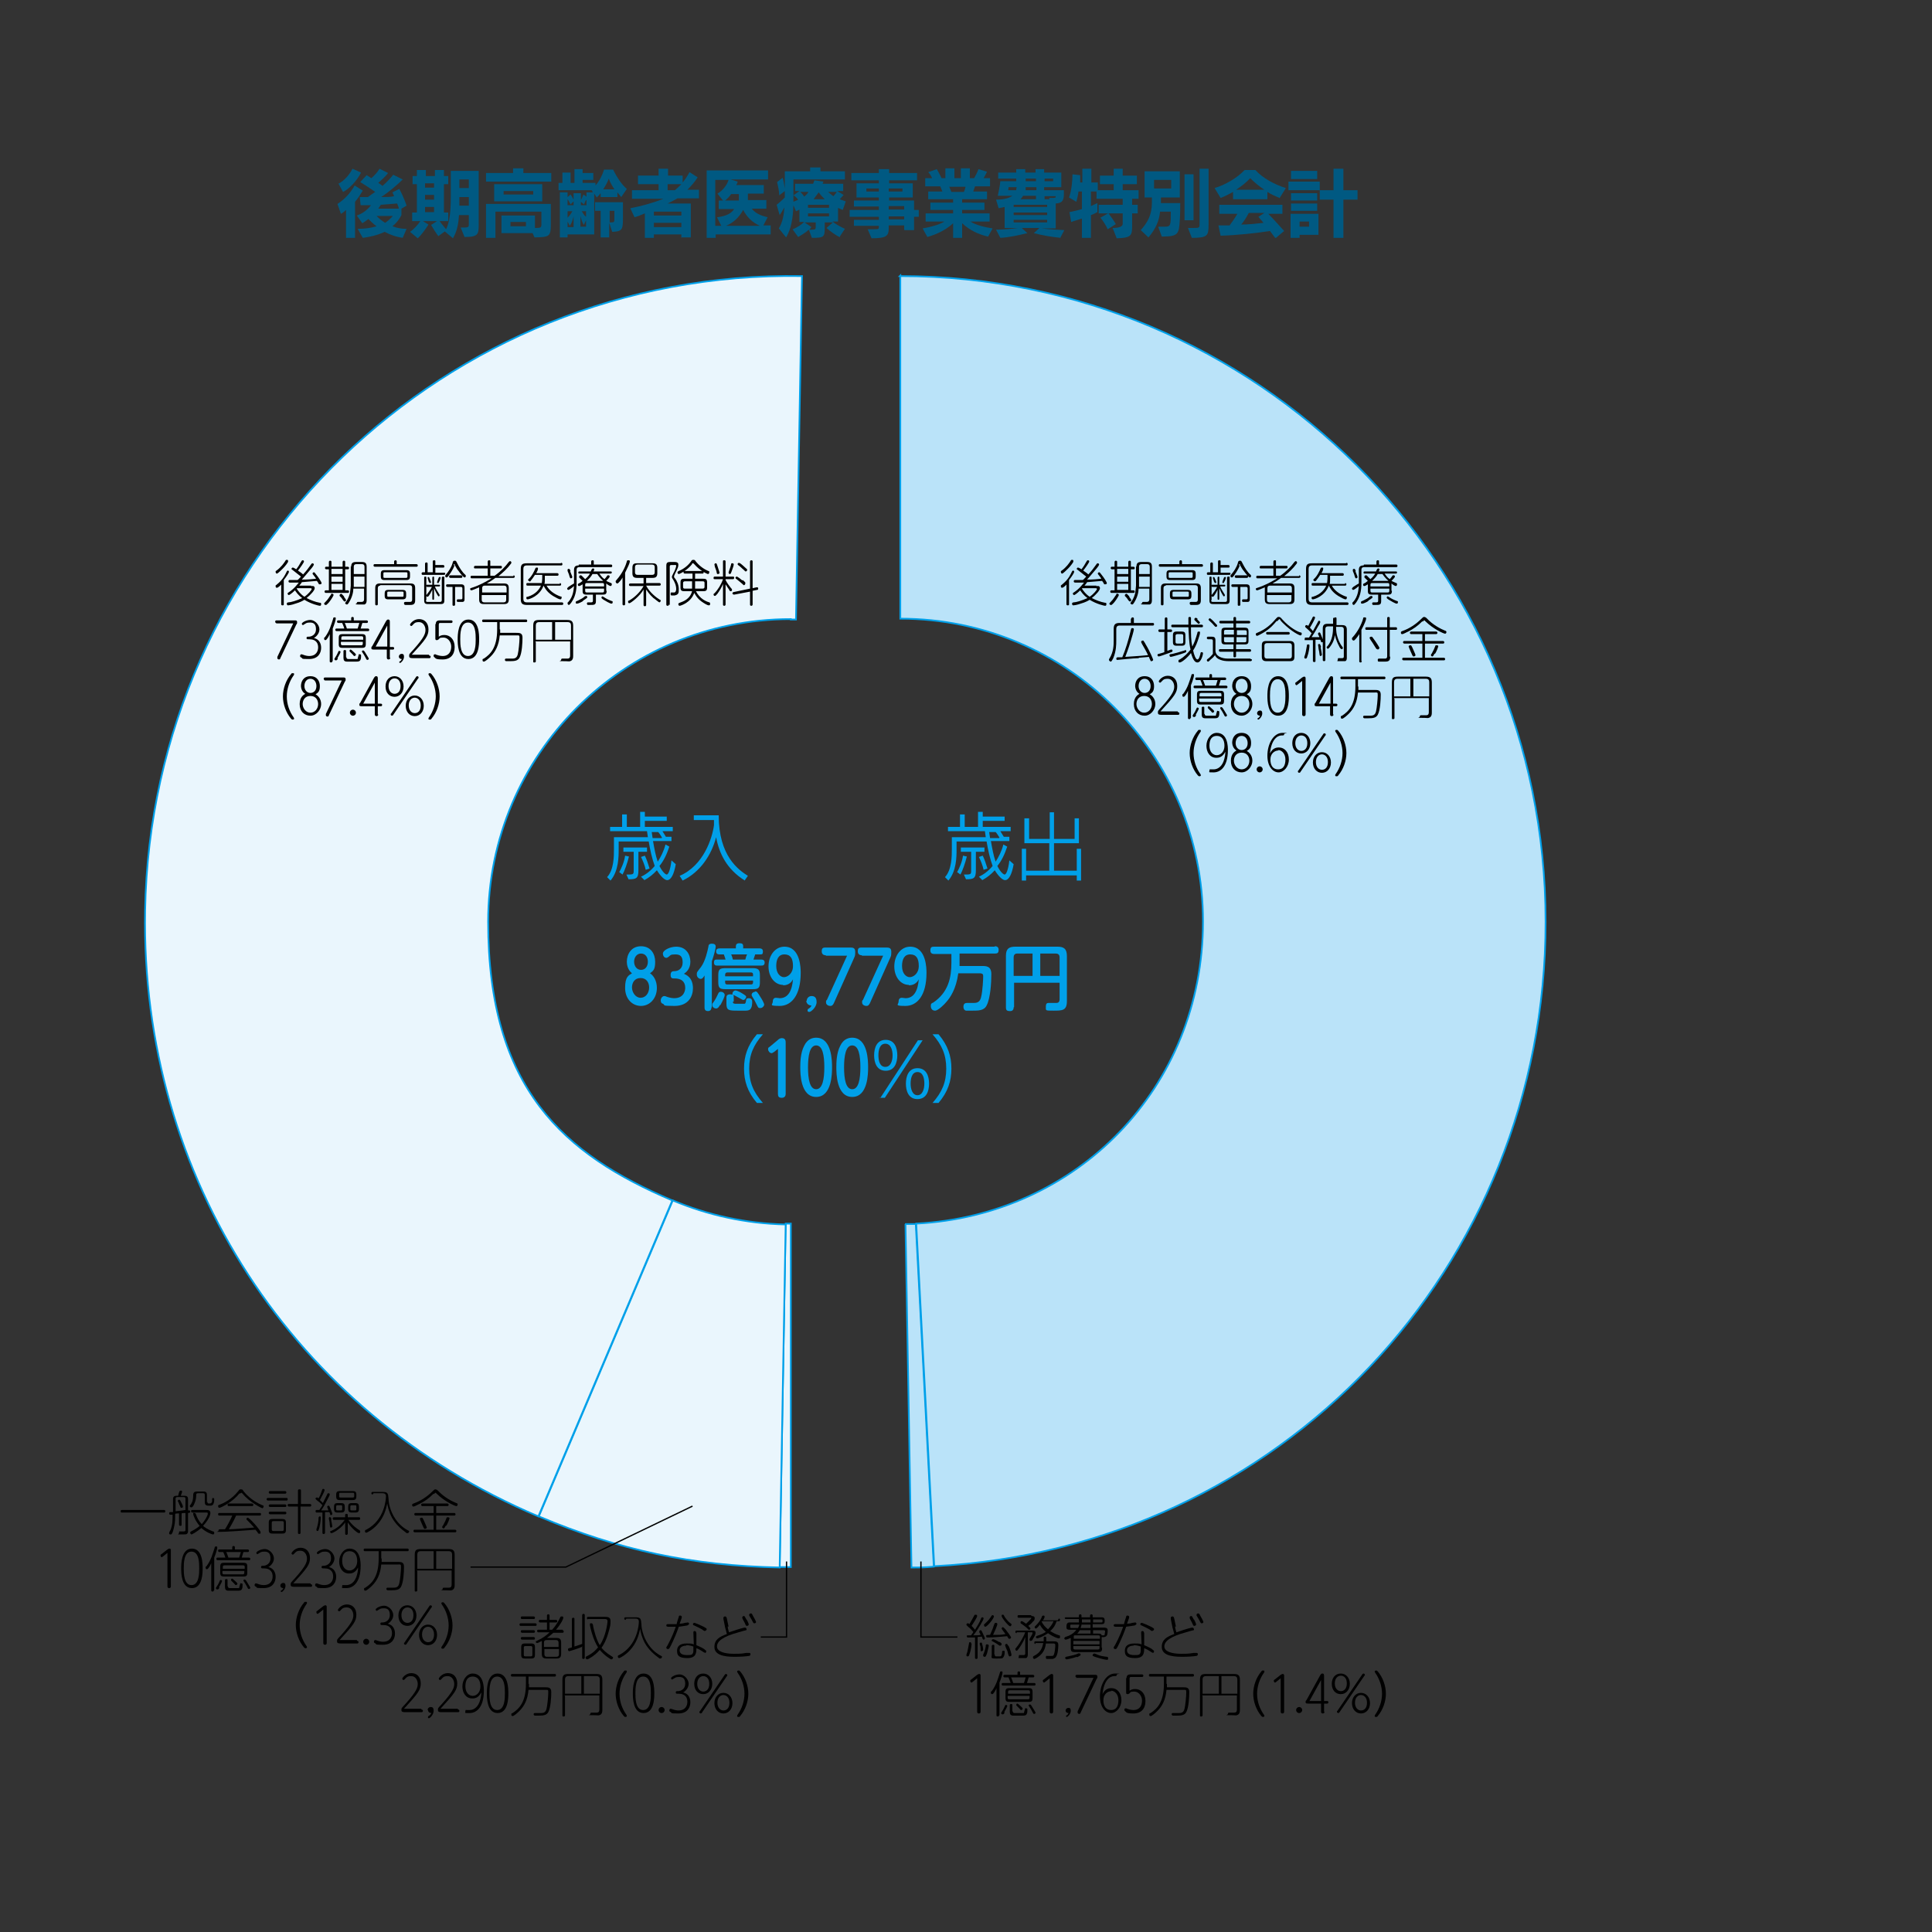 <?xml version="1.0" encoding="UTF-8"?>
<svg id="_レイヤー_1" data-name="レイヤー_1" xmlns="http://www.w3.org/2000/svg" width="450" height="450" version="1.1" viewBox="0 0 450 450">
  <rect x="0" y="0" width="450" height="450" fill="#333333" stroke="none"/>
  <!-- Generator: Adobe Illustrator 29.4.0, SVG Export Plug-In . SVG Version: 2.1.0 Build 152)  -->
  <defs>
    <style>
      .st0 {
        fill: #005982;
      }

      .st1 {
        stroke: #00a0e9;
        stroke-width: .4px;
      }

      .st1, .st2 {
        fill: none;
        stroke-miterlimit: 10;
      }

      .st3 {
        fill: #00a0e9;
      }

      .st2 {
        stroke: #000;
        stroke-width: .3px;
      }

      .st4 {
        fill: #eaf6fd;
      }

      .st5 {
        fill: #bae3f9;
      }
    </style>
  </defs>
  <path class="st4" d="M184.2,285.1h0v79.9c-.4,0-2.2,0-2.6,0l1.4-80c.4,0,.8,0,1.2,0"/>
  <path class="st1" d="M184.2,285.1h0v79.9c-.4,0-2.2,0-2.6,0l1.4-80c.4,0,.8,0,1.2,0Z"/>
  <path class="st4" d="M183,285.1l-1.4,80c-20.3-.4-37.4-4-56.1-11.9l31.2-73.6c8.1,3.4,17,5.4,26.3,5.6"/>
  <path class="st1" d="M183,285.1l-1.4,80c-20.3-.4-37.4-4-56.1-11.9l31.2-73.6c8.1,3.4,17,5.4,26.3,5.6Z"/>
  <path class="st4" d="M184.2,144.2c-38.9,0-70.5,31.6-70.5,70.5s17.7,54.2,42.9,64.9l-31.2,73.6c-57.1-24.2-92.7-79-91.6-141.1,1.4-83.1,70-149.2,153-147.8l-1.4,80c-.4,0-.8,0-1.2,0"/>
  <path class="st1" d="M184.2,144.2c-38.9,0-70.5,31.6-70.5,70.5s17.7,54.2,42.9,64.9l-31.2,73.6c-57.1-24.2-92.7-79-91.6-141.1,1.4-83.1,70-149.2,153-147.8l-1.4,80c-.4,0-.8,0-1.2,0Z"/>
  <path class="st5" d="M210.9,285.1l1.4,80c2.2,0,3,0,5.2-.2l-4.2-79.8c-.8,0-1.6,0-2.5,0"/>
  <path class="st1" d="M210.9,285.1l1.4,80c2.2,0,3,0,5.2-.2l-4.2-79.8c-.8,0-1.6,0-2.5,0Z"/>
  <path class="st5" d="M209.7,64.2v79.9c38.9,0,70.5,31.6,70.5,70.5s-29.6,68.5-66.8,70.4l4.2,79.8c40.3-2.1,75.9-19.5,101.4-46.4,0,0,0,0,0,0,25.5-26.9,41-63.4,41-103.7,0-83.1-67.3-150.4-150.4-150.4"/>
  <path class="st1" d="M209.7,64.2v79.9c38.9,0,70.5,31.6,70.5,70.5s-29.6,68.5-66.8,70.4l4.2,79.8c40.3-2.1,75.9-19.5,101.4-46.4,0,0,0,0,0,0,25.5-26.9,41-63.4,41-103.7,0-83.1-67.3-150.4-150.4-150.4Z"/>
  <g>
    <path d="M250,130.8c0,.2-.7,1.1-1.2,1.6-.4.4-1.2,1.2-1.4,1.2s-.3-.2-.3-.4,0-.2.2-.3c1.1-.8,1.7-1.7,2.1-2.3,0-.1.1-.2.3-.2s.3,0,.3.3ZM248.6,135.9c-.2.3-.9,1-1.2,1s-.3-.2-.3-.4,0-.2.1-.2c.6-.5.7-.6,1.1-1,.7-.8.9-1.2,1.4-2.2,0-.1.2-.2.2-.2.2,0,.3.1.3.3s-.5,1-1.2,1.9v5.6c0,.2,0,.3-.3.3s-.3-.2-.3-.3v-4.8ZM255.3,136.5c.4,0,.4,0,.5,0,.3,0,.4.3.4.5,0,.5-.9,1.5-1.9,2.3,1,.5,2,.9,3.1,1.1.2,0,.3,0,.3.3s-.1.4-.3.4-2-.4-3.6-1.4c-.3.2-1,.6-2.1.9-.8.3-1.6.4-1.7.4-.2,0-.3-.2-.3-.4,0-.2.2-.3.4-.3.5,0,1.9-.4,3.2-1-1-.7-1.4-1.4-1.7-1.8-.7.7-1.3,1.1-1.4,1.1s-.3-.1-.3-.3,0-.2.2-.3c1.4-.9,2.2-2.1,2.4-2.3-1.3,0-1.4,0-1.8,0s-.6,0-.6-.3.2-.3.3-.3c.8,0,1.1,0,1.8,0,.3-.2.5-.5.8-.8-.5-.4-1-.8-1.9-1.5-.3-.2-.3-.2-.3-.3s.1-.3.3-.3.6.3.8.4c.4-.5.9-1.3,1.1-1.7.2-.3.2-.4.4-.4s.3.1.3.3-.9,1.5-1.4,2.1c.3.2.9.6,1.2.9.9-1,1.1-1.3,1.9-2.4,0,0,.1-.2.3-.2.2,0,.3.2.3.3s-.2.5-1,1.4c-1.3,1.5-1.4,1.7-1.8,2.1,1.4,0,2.5-.1,3.3-.2,0-.1-.3-.5-.7-1,0,0-.1-.1-.1-.2,0-.1.1-.3.3-.3s.1,0,.6.6c.5.6,1.2,1.7,1.2,1.9s-.1.3-.4.3-.2,0-.3-.2c0,0-.3-.5-.4-.6-1.2.1-2.3.2-3.5.3-.2.4-.3.4-.6.8h2.8ZM252,137.1s0,0,0,0c.4.6.9,1.3,1.8,1.9.9-.6,1.7-1.6,1.7-1.8s-.2-.2-.4-.2h-3Z"/>
    <path d="M260.6,138.6c0,.1-.5,1-1,1.6-.3.4-.6.6-.7.7,0,0,0,0-.2,0-.2,0-.3-.2-.3-.3s0-.1.3-.4c.7-.7.9-1.2,1.3-1.7,0-.2.1-.3.3-.2.1,0,.3.1.3.3ZM262.8,132v-1.1c0,0,0-.3.3-.3s.3.2.3.3v1.1h.6c0,0,.3,0,.3.3s-.2.3-.3.3h-.6v4.9h.6c.1,0,.3,0,.3.3s-.2.3-.3.3h-5.1c0,0-.3,0-.3-.3s.2-.3.3-.3h.7v-4.9h-.6c0,0-.3,0-.3-.3s.2-.3.3-.3h.6v-1.1c0,0,0-.3.3-.3s.3.2.3.3v1.1h2.6ZM262.8,132.5h-2.6v1.2h2.6v-1.2ZM262.8,134.3h-2.6v1.2h2.6v-1.2ZM262.8,136h-2.6v1.4h2.6v-1.4ZM263,139c.2.3.5.6.5.8s-.2.3-.3.3-.2,0-.6-.6c0-.1-.5-.6-.6-.7,0,0,0-.1,0-.2,0-.1.2-.3.4-.3.1,0,.5.5.7.7ZM264.7,132c0-.8.3-1.1,1.1-1.1h1.4c.8,0,1.1.3,1.1,1.1v7.7c0,.4,0,.9-.5,1.1-.2,0-.2,0-1.4,0s-.4-.2-.4-.3c0-.3.2-.3.3-.3s.7,0,.8,0c.4,0,.6-.2.6-.6v-2.5h-2.5c0,.7-.2,1.9-1,3.2-.2.3-.3.5-.5.5s-.4-.2-.4-.3,0-.1.1-.2c.3-.4.7-1,1-2.1.1-.6.2-1.7.2-1.8v-4.5ZM265.3,133.7h2.5v-1.7c0-.4-.2-.6-.6-.6h-1.3c-.4,0-.6.2-.6.6v1.7ZM267.8,134.3h-2.5v2.4h2.5v-2.4Z"/>
    <path d="M279.9,131.4c0,0,.3,0,.3.3s-.2.3-.3.3h-9.7c0,0-.3,0-.3-.3s.2-.3.3-.3h4.5v-.6c0,0,0-.3.3-.3s.3.2.3.3v.6h4.5ZM271.6,136.4c-.4,0-.6.2-.6.6v3.7c0,.1,0,.3-.3.3s-.3-.2-.3-.3v-3.7c0-.8.3-1.1,1.1-1.1h7.1c.8,0,1.1.3,1.1,1.1v2.8c0,.8-.3,1.1-1.1,1.1s-1.1,0-1.2,0c-.2,0-.3-.2-.3-.4,0-.3.2-.3.4-.3s.8,0,.9,0c.3,0,.6,0,.6-.6v-2.7c0-.4-.2-.6-.6-.6h-6.9ZM278.5,134.2c0,.7-.2.9-.9.9h-5c-.7,0-.9-.2-.9-.9v-.5c0-.7.2-.9.9-.9h5c.7,0,.9.2.9.9v.5ZM277.8,133.6c0-.2,0-.3-.3-.3h-5c-.2,0-.3,0-.3.3v.7c0,.2,0,.3.3.3h5c.2,0,.3-.1.3-.3v-.7ZM277.5,138.7c0,.7-.2.9-.9.9h-3.2c-.7,0-.9-.2-.9-.9v-.4c0-.7.2-.9.9-.9h3.2c.7,0,.9.2.9.9v.4ZM276.9,138.1c0-.2,0-.3-.3-.3h-3.2c-.2,0-.3,0-.3.3v.6c0,.2,0,.3.3.3h3.2c.2,0,.3,0,.3-.3v-.6Z"/>
    <path d="M286.1,131.6c0,0,.3,0,.3.3s-.1.3-.3.3h-1.8v1.2h2c.2,0,.3,0,.3.2s-.1.3-.3.3h-4.9c-.1,0-.3,0-.3-.3s.2-.3.3-.3h.5v-2c0,0,0-.3.3-.3s.3.2.3.3v2h1.2v-2.5c0-.1,0-.3.3-.3s.3.1.3.3v.8h1.8ZM282.1,139.8c0,.3.1.4.4.4h2.9c.3,0,.4-.2.4-.4v-5.2c0-.1,0-.3.3-.3s.3,0,.3.3v5.2c0,.7-.2.9-.9.9h-2.9c-.7,0-.9-.2-.9-.9v-5.2c0-.1,0-.3.2-.3s.3,0,.3.3v5.2ZM283.7,137.1c-.2.5-.9,1.9-1.2,1.9s-.3-.2-.3-.3,0-.2.1-.2c.4-.5.9-1.2,1.2-1.8h-1c-.2,0-.3,0-.3-.3s.2-.2.3-.2h1.1v-1.6c0-.2.1-.3.2-.3.2,0,.2.1.2.3v1.6h1.1c.2,0,.3,0,.3.2s-.2.2-.3.2h-.9c.2.6.8,1.4,1,1.8,0,0,.1.1.1.2,0,.2-.1.3-.2.3s-.1,0-.3-.3c-.2-.3-.5-.9-.8-1.6v2.4c0,.3-.1.3-.2.3s-.2,0-.2-.3v-2.3ZM282.8,135.6c0-.1-.3-.9-.3-1,0-.2.2-.2.2-.2.1,0,.2.1.2.2.1.2.4.9.4,1s-.1.2-.2.2c-.2,0-.2-.1-.3-.3ZM285.1,135.7c0,0,0,.1-.2.1s-.2-.1-.2-.2.2-.5.2-.6c.2-.5.2-.6.4-.6s.3,0,.2.3c0,.1-.2.7-.4.9ZM288.8,131.6c-.4,1.2-1.3,2.3-1.4,2.5-.2.2-.3.4-.5.4s-.3-.2-.3-.3,0-.2.1-.3c.7-.8,1.3-1.7,1.6-2.7.1-.5.2-.6.5-.6s.3,0,.6.6c.5,1,1.1,2,1.9,2.7,0,0,.1.1.1.2s0,.4-.3.4c-.3,0-1.4-1.5-1.7-1.9-.3-.5-.5-.8-.6-1.1,0-.1,0-.1-.1-.1s0,0-.2.3ZM288.9,140.8c0,.1,0,.3-.3.3s-.3-.1-.3-.3v-4.1h-1.2c0,0-.3,0-.3-.3s.2-.3.3-.3h3.1c.7,0,.9.2.9.9v2.5c0,.3,0,.6-.4.7-.1,0-.7,0-1,0s-.4,0-.4-.3.1-.3.3-.3.7,0,.7,0c.2,0,.3-.1.3-.3v-2.2c0-.3-.1-.4-.4-.4h-1.3v4.1ZM287.9,134.6c0,0-.3,0-.3-.3s.2-.3.3-.3h2.5c0,0,.3,0,.3.3s-.2.3-.3.3h-2.5Z"/>
    <path d="M302.6,134c0,0,.3,0,.3.3s-.3.3-.3.3h-4.2c-.7.5-1.3.9-2,1.3h4c.8,0,1.1.3,1.1,1.1v2.6c0,.8-.3,1.1-1.1,1.1h-4.7c-.8,0-1.1-.3-1.1-1.1v-2.6c0-.1,0-.2,0-.2-.5.2-1.6.7-1.8.7s-.3-.2-.3-.3c0-.2.1-.2.4-.3,1.6-.5,3.1-1.3,4.6-2.2h-4.6c-.1,0-.3,0-.3-.3s.2-.3.3-.3h3.7v-1.7h-2.9c-.3,0-.3-.1-.3-.3s.1-.3.3-.3h2.9v-1c0,0,0-.3.3-.3s.3.1.3.3v1h2.4c.2,0,.3,0,.3.3s-.2.3-.3.3h-2.4v1.7h1c1.3-.9,2.5-2.1,3.3-3.2.1-.1.2-.2.3-.2s.3.1.3.3,0,.2-.1.3c-.8,1.1-1.8,2-2.9,2.9h3.5ZM300.9,138v-1c0-.4-.2-.6-.6-.6h-4.5c-.4,0-.6.2-.6.6v1h5.7ZM295.1,138.6v1.1c0,.4.2.6.6.6h4.5c.4,0,.6-.2.6-.6v-1.1h-5.7Z"/>
    <path d="M313.6,131.1c.1,0,.3,0,.3.3s-.2.3-.3.3h-8c-.6,0-.8.3-.8.8v7c0,.5.2.8.8.8h8.2c0,0,.3,0,.3.3s-.2.3-.3.3h-8.2c-1.1,0-1.4-.4-1.4-1.4v-6.9c0-1.1.3-1.4,1.4-1.4h7.9ZM313.3,135.8c0,0,.3,0,.3.3s-.2.3-.3.3h-3.1c.6,1.1,1.7,1.9,2.9,2.4,0,0,.5.2.6.2,0,0,0,.1,0,.2,0,.1,0,.4-.3.4s-1-.4-1.7-.8c-1.6-1-2-2.1-2.2-2.4h0c-.9,2.5-3.4,3.2-3.7,3.2s-.3-.2-.3-.4.1-.2.3-.2c2-.6,2.8-1.9,3.1-2.6h-3.1c-.2,0-.3,0-.3-.3s.1-.3.3-.3h3.3c0-.2.1-.6.1-1.2v-.7h-1.7c-.3.5-.7,1-1,1.4,0,0-.2.1-.2.1-.2,0-.4-.2-.4-.3s0-.1.1-.2c.8-.7,1.3-1.8,1.6-2.5,0,0,0-.2.3-.2s.3,0,.3.3-.3.8-.4,1h4.9c0,0,.3,0,.3.3s-.2.3-.3.3h-2.9v.7c0,.6,0,1-.1,1.2h3.6Z"/>
    <path d="M317.7,131.5h2.9v-.7c0,0,0-.3.3-.3s.3.1.3.3v.7h4c.1,0,.3,0,.3.3s-.2.3-.3.3h-7.5c-.4,0-.6.2-.6.6v2.8c0,1.2,0,3.1-1.2,4.8-.2.2-.4.6-.6.6s-.3-.2-.3-.4,0-.2.1-.2c1.3-1.4,1.3-3.1,1.4-3.8-.2.2-1.1.9-1.3.9s-.3-.2-.3-.3.1-.2.3-.4c.6-.4,1.1-.7,1.3-.8v-3.1c0-.8.3-1.1,1.1-1.1ZM315.7,133c0,.2.5,1.2.5,1.4,0,.2-.2.3-.3.3-.2,0-.2,0-.4-.6,0-.2-.3-.8-.4-1.1,0-.1,0-.2,0-.3,0-.2.2-.2.3-.2.2,0,.2.1.4.5ZM318.7,140c-.3.2-1.1.6-1.4.6s-.3-.1-.3-.3,0-.2.5-.4c.8-.4,1.2-.6,1.6-1,.1,0,.2-.1.3-.1.2,0,.3.2.3.3,0,.2-.7.6-1,.8ZM324.2,137.6c0,.7-.2.9-.9.9h-1.6v1.5c0,.9-.4.9-1.3.9s-.5,0-.6,0c-.1,0-.2-.2-.2-.3,0-.3.2-.3.3-.3s.6,0,.7,0c.3,0,.4-.1.4-.4v-1.4h-1.5c-.7,0-.9-.2-.9-.9v-1.5c-.2.1-.6.4-.8.4s-.3-.1-.3-.3,0-.2.2-.3c.5-.2.7-.5.9-.6-.3-.3-.7-.7-.8-.8,0,0,0-.1,0-.2,0-.1.1-.3.3-.3s.2,0,.3.1c.1.1.3.3.8.8.7-.6,1-1.1,1.1-1.3h-2.4c-.2,0-.3,0-.3-.2s0-.3.3-.3h2.6c0,0,.2-.5.3-.6,0,0,.1-.1.2-.1s.3,0,.3.2,0,.2-.2.5h4c.1,0,.3,0,.3.2s-.1.3-.3.3h-2.6c.3.4.6.9,1.2,1.3.2-.2.5-.6.7-.9,0,0,0,0,.2,0s.3.1.3.3-.6.8-.8,1c.2.1.6.3,1.1.5.1,0,.2.1.2.3s-.1.4-.3.4-.8-.4-1-.6v1.7ZM319.2,136.6h4.4v-.4c0-.3-.1-.4-.4-.4h-3.6c-.3,0-.4.1-.4.4v.4ZM319.2,137.1v.5c0,.3.1.4.4.4h3.6c.3,0,.4-.1.4-.4v-.5h-4.4ZM323.4,135.3c-.2-.2-.9-.8-1.4-1.6h-1.1c-.3.6-.8,1.1-1.3,1.6h3.8ZM323.2,138.9c0,0,.1,0,.4.2.4.3,1,.6,1.8.9.1,0,.2,0,.2.2s0,.4-.3.4-1.5-.7-1.8-.9c-.2-.1-.5-.4-.5-.4,0,0,0,0,0-.1,0-.3.2-.3.3-.3Z"/>
  </g>
  <g>
    <path d="M263.5,144.1c0,0,0-.3.3-.3s.3.2.3.3v1h4.4c.1,0,.3,0,.3.3s-.2.3-.3.3h-7.7c-.6,0-.8.3-.8.8v2.7c0,.9,0,2.4-.7,4.1-.4.8-.5.8-.6.8s-.4-.2-.4-.4,0-.2.1-.3c1-1.6,1-3.2,1-4.3v-2.6c0-1.1.4-1.4,1.4-1.4h2.6v-1ZM265.2,153.3c-1,0-4.9.4-4.9.4s-.1,0-.2,0c0,0-.1-.2-.1-.3,0-.2.2-.3.3-.3,0,0,1,0,1.1,0,.8-1.9,1.4-3.9,1.9-6,.2-.8.2-.8.4-.8s.4,0,.4.3-.6,2.3-.7,2.6c-.6,2-1,3-1.3,3.8,3.1-.2,4.4-.3,5.3-.4-.4-.9-.9-1.7-1.4-2.6-.2-.4-.2-.4-.2-.5,0-.2.2-.3.4-.3s0,0,.1,0c0,0,.5.7.5.8,1.1,1.8,1.8,3.6,1.8,3.7s-.2.3-.4.3-.2,0-.2-.1c0,0-.4-.8-.4-.9-.3,0-.7.1-2.3.2Z"/>
    <path d="M271.3,147.2h-1.2c0,0-.3,0-.3-.3s.2-.3.3-.3h1.2v-2.5c0,0,0-.3.3-.3s.3.2.3.3v2.5h.8c0,0,.3,0,.3.3s-.2.3-.3.3h-.8v4.4c.3-.1.5-.2.8-.3.1,0,.2,0,.2,0,.1,0,.2.1.2.3s0,.2-.8.5c-1.1.4-2.2.8-2.4.8s-.3-.2-.3-.3c0-.2.1-.3.3-.3.7-.2,1.1-.3,1.3-.4v-4.6ZM273.1,152.3c.8-.2,1.6-.4,2.5-.7.2,0,.5-.2.5-.2.1,0,.2.1.2.3s0,.2-.5.4c-.8.3-2.9.9-3.1.9s-.3-.2-.3-.4c0-.2,0-.2.7-.3ZM279.9,145.5c0,0,.3,0,.3.3s-.2.3-.3.3h-2.5c0,1.7,0,3,.3,4.5.5-.9.8-1.8,1.2-3.2,0-.1,0-.3.3-.3s.3,0,.3.3-.2.9-.5,1.8c-.4,1.2-.9,2-1.1,2.3.2,1,.6,2.1,1,2.1s.6-1,.7-1.3c0-.3.1-.4.3-.4s.3.1.3.3-.4,2.1-1.3,2.1-1.3-1.6-1.5-2.2c-.9,1.2-2.2,2.2-2.6,2.2s-.3-.2-.3-.4,0-.2.3-.3c1-.6,1.8-1.4,2.5-2.3-.4-1.7-.4-3.6-.5-5.2h-3.7c0,0-.3,0-.3-.3s.2-.3.3-.3h3.7c0-.2,0-1.4,0-1.6,0-.1.1-.2.3-.2s.2,0,.3.2c0,.2,0,1.4,0,1.6h2.5ZM276.1,149.5c0,.7-.2.9-.9.9h-1.1c-.7,0-.9-.2-.9-.9v-1.5c0-.7.2-.9.9-.9h1.1c.7,0,.9.2.9.9v1.5ZM275.6,148.1c0-.3-.1-.4-.4-.4h-1c-.3,0-.4.2-.4.4v1.4c0,.3.1.4.4.4h1c.3,0,.4-.1.4-.4v-1.4ZM278.8,144.2c.2.2.7.7.7.8s-.2.3-.3.3-.1,0-.4-.3c-.2-.2-.4-.4-.6-.6,0,0,0,0,0-.2,0-.2.2-.3.3-.3s.2,0,.5.3Z"/>
    <path d="M291.3,153.5c0,0,.3,0,.3.2s-.2.3-.3.3h-5c-.9,0-1.5-.1-2-.3-.9-.3-1.2-.8-1.3-1.1-.3.4-.6.7-1,1-.5.5-.5.5-.6.5-.2,0-.3-.2-.3-.3s0-.2.3-.4c.2-.1.8-.7,1.1-1.1v-3c0-.3-.1-.4-.4-.4h-.7c0,0-.3,0-.3-.3s.2-.3.3-.3h.8c.7,0,.9.2.9.9v2.3c0,1.3,1.4,1.9,2.9,1.9h5.2ZM283.1,145.2c.3.3.4.4.4.5,0,.2-.1.3-.3.3s-.1,0-.5-.4c-.4-.5-.8-.8-1.1-1.1,0,0-.1-.1-.1-.2s.2-.3.3-.3.7.5,1.3,1.2ZM285.4,150.1c-.7,0-.9-.2-.9-.9v-2.1c0-.7.2-.9.9-.9h1.9v-1h-3c0,0-.3,0-.3-.3s.2-.3.3-.3h3v-.6c0-.1,0-.3.3-.3s.3.2.3.3v.6h3c0,0,.3,0,.3.3s-.2.3-.3.3h-3v1h2c.7,0,.9.2.9.9v2.1c0,.7-.2.9-.9.9h-2v1.1h3.2c0,0,.3,0,.3.3s-.2.3-.3.3h-3.2v1c0,.1,0,.3-.3.3s-.3-.1-.3-.3v-1h-3.1c0,0-.3,0-.3-.3s.2-.3.3-.3h3.1v-1.1h-1.9ZM287.4,147.9v-1.2h-1.9c-.3,0-.4.1-.4.4v.7h2.3ZM287.4,148.4h-2.3v.8c0,.3.1.4.4.4h1.9v-1.2ZM288,147.9h2.4v-.7c0-.3-.1-.4-.4-.4h-1.9v1.2ZM288,148.4v1.2h1.9c.3,0,.4-.1.4-.4v-.8h-2.4Z"/>
    <path d="M297.3,144.7c-.6.7-1.4,1.7-3.1,2.7-.2.1-1.2.7-1.4.7s-.3-.2-.3-.4.1-.2.3-.3c2-.8,3.3-2,4.3-3.2.4-.4.4-.5.7-.5s.4,0,.9.6c1.8,2,3.7,2.9,4.2,3,.2,0,.3.1.3.3s-.1.4-.3.4-2-.8-4.1-2.9c-.2-.2-.5-.5-.6-.7-.1-.2-.2-.2-.2-.2,0,0-.1,0-.4.4ZM301.5,152.9c0,.9-.3,1.1-1.1,1.1h-5.4c-.8,0-1.1-.3-1.1-1.1v-2.5c0-.9.3-1.1,1.1-1.1h5.4c.8,0,1.1.3,1.1,1.1v2.5ZM300.9,150.4c0-.4-.2-.6-.6-.6h-5.2c-.4,0-.6.2-.6.6v2.4c0,.4.2.6.6.6h5.2c.4,0,.6-.2.6-.6v-2.4ZM300.1,147.2c0,0,.3,0,.3.3s-.2.3-.3.3h-4.9c0,0-.3,0-.3-.3s.2-.3.3-.3h4.9Z"/>
    <path d="M305.8,149.1c-.2,0-1.1,0-1.6,0s-.3,0-.3-.3,0-.2.2-.3c.1,0,.7,0,.8,0,.2-.3.4-.7.6-1-.4-.5-1-1-1.1-1.1-.4-.3-.4-.4-.4-.5s.1-.3.3-.3.2,0,.4.2c.3-.5.6-1.3.8-1.5.3-.7.3-.7.5-.7s.3.1.3.3c0,.2-.8,1.7-1.2,2.3.2.2.4.4.7.8q.5-.9,1.2-2.2c0,0,0-.2.2-.2s.3,0,.3.3-.4.8-.5,1c-.6,1.1-.9,1.6-1.5,2.5.9,0,1,0,1.8,0,0-.2-.2-.4-.3-.7,0,0,0-.1,0-.1,0-.2.2-.3.3-.3s.2,0,.4.6c.1.2.5,1.2.5,1.4s-.1.3-.3.3-.2-.1-.2-.1c0,0-.1-.4-.2-.5-.2,0-1,0-1.1,0v4.9c0,.2,0,.3-.3.3s-.3-.2-.3-.3v-4.9ZM305,150.4c0,.4-.2,1.8-.5,2.5-.1.4-.2.5-.4.5s-.3-.1-.3-.3.2-.6.2-.7c.2-.7.2-1,.4-2,0-.3.1-.3.3-.3s.3,0,.3.3ZM307.6,150.8c.1.5.3,1.5.3,1.7s-.3.3-.3.3c-.2,0-.2,0-.3-.7,0-.3-.2-.9-.2-1.2,0-.2-.1-.6-.1-.7,0-.2.2-.2.3-.2.1,0,.2,0,.4.7ZM310.7,144.1c0-.1,0-.3.3-.3s.3.1.3.3v1.5h1.3c.8,0,1.1.3,1.1,1.1v6.5c0,.2,0,.7-.4.8-.2,0-.2,0-1.2,0s-.5,0-.5-.4.2-.3.3-.3.6,0,.7,0c.3,0,.4-.1.4-.4v-6.3c0-.4-.2-.6-.6-.6h-1.2c0,.7,0,1.8.7,3.4.2.4.4.8.8,1.3,0,.1.1.2.1.2,0,.2-.2.3-.3.3-.2,0-.5-.4-.6-.7-.4-.7-.7-1.5-1-2.6,0,.4-.2,1.5-1,2.6,0,0-.4.6-.6.6s-.3-.2-.3-.3,0-.2.1-.2c1.3-1.4,1.4-3.4,1.4-4.7h-1.2c-.4,0-.6.2-.6.6v7.2c0,.1,0,.3-.3.3s-.3-.2-.3-.3v-7.3c0-.8.3-1.1,1.1-1.1h1.3v-1.5Z"/>
    <path d="M317.2,154c0,0,0,.3-.3.3s-.3-.2-.3-.3v-6.3c-.2.3-.5.8-1,1.3-.1.1-.2.2-.3.2-.2,0-.4-.2-.4-.4s0-.2.1-.3c1.2-1.3,2.1-3,2.5-4.4,0-.2,0-.3.3-.3s.4,0,.4.3-.4,1.3-1.1,2.6v7.3ZM323.8,153c0,.8-.3,1.1-1.1,1.1s-1.5,0-1.6,0c-.2,0-.2-.3-.2-.4,0-.3.2-.3.3-.3.2,0,1.1,0,1.3,0,.3,0,.6,0,.6-.6v-6.1h-4.8c-.1,0-.3,0-.3-.3s.2-.3.3-.3h4.8v-2.1c0-.1,0-.3.3-.3s.3.2.3.3v2.1h1.4c.1,0,.3,0,.3.3s-.1.3-.3.3h-1.4v6.2ZM320.8,151.2c-.2,0-.2,0-.5-.5-.4-.7-.7-1.1-1.1-1.7q-.2-.4-.2-.4c0-.2.2-.3.4-.3s.2,0,.4.3c.7.9,1.5,2.2,1.5,2.3s-.2.4-.4.4Z"/>
    <path d="M331.3,144.7c-1.1,1.1-2.1,1.8-3.3,2.4-.3.1-1.1.6-1.4.6s-.3-.2-.3-.4.1-.2.3-.3c1.7-.6,3.2-1.6,4.5-2.9.3-.3.4-.4.6-.4s.4.1.6.3c1.5,1.6,3.3,2.5,4.3,2.9.1,0,.3.1.3.3s-.1.4-.3.4c-.4,0-2.9-1.2-4.6-2.9-.2-.2-.2-.2-.3-.2s0,0-.3.3ZM331.3,147.7h-2.6c0,0-.3,0-.3-.3s.3-.3.3-.3h5.8c0,0,.3,0,.3.3s-.3.3-.3.3h-2.6v1.6h4.2c0,0,.3,0,.3.3s-.2.3-.3.3h-4.2v3.3h4.4c0,0,.3,0,.3.3s-.2.3-.3.3h-9.4c0,0-.3,0-.3-.3s.2-.3.3-.3h4.4v-3.3h-4.2c0,0-.3,0-.3-.3s.2-.3.3-.3h4.2v-1.6ZM329,150.9c.1.3.7,1.5.7,1.7s-.3.3-.4.3c-.2,0-.2,0-.4-.4-.3-.7-.5-1.1-.7-1.6,0-.2-.1-.2-.1-.3,0-.2.2-.3.4-.3s.2,0,.5.6ZM334.1,152.3c-.3.6-.4.6-.5.6s-.3-.1-.3-.3.1-.3.2-.4c.4-.7.6-1.2.8-1.7,0-.1,0-.2.3-.2s.4.1.4.2c0,.2-.4,1.2-.7,1.7Z"/>
  </g>
  <path d="M264.4,159.8c0-1.1.6-2.3,2.2-2.3s2.2,1.2,2.2,2.3-.3,1.5-1,1.9c.5.3,1.3,1,1.3,2.3s-1.1,2.7-2.5,2.7-2.5-1-2.5-2.7,1-2.2,1.3-2.4c-.7-.4-1-1.2-1-1.9ZM268.3,164c0-.9-.5-1.9-1.8-1.9s-1.8,1-1.8,1.9.7,2,1.8,2,1.8-1,1.8-2ZM268,159.8c0-.9-.5-1.7-1.4-1.7s-1.4.8-1.4,1.7.6,1.6,1.4,1.6,1.4-.6,1.4-1.6ZM274.4,165.9c.3,0,.3.2.3.3,0,.2-.1.3-.3.3h-3.6c-.7,0-1.1,0-1.1-.5s0-.4,1-1.5c2.6-2.9,2.8-3.8,2.8-4.6s-.5-1.8-1.5-1.8-1.1.3-1.5.7c-.2.2-.2.2-.3.2-.2,0-.3-.2-.3-.3,0-.2.8-1.3,2.1-1.3s2.2.9,2.2,2.4-.6,2.3-3.9,5.9h4ZM277.3,167.2c0,.1,0,.3-.3.3s-.3-.2-.3-.3v-6.3c-.2.5-.7,1.4-1,1.4s-.3-.2-.3-.4,0-.2.2-.3c1.1-1.5,1.4-2.8,1.9-4.3,0-.1,0-.3.3-.3s.3,0,.3.3-.3,1.3-.7,2.3v7.6ZM278.6,166.6c-.2.4-.3.4-.5.4s-.3-.1-.3-.3,0,0,.2-.4c.3-.4.5-.9.7-1.3,0-.1.1-.2.2-.2s.4.1.3.3c0,.2-.5,1-.7,1.4ZM285.6,159.7c0,0,.3,0,.3.3s-.2.3-.3.3h-7.3c0,0-.3,0-.3-.3s.2-.3.3-.3h1.8c-.1-.3-.3-.9-.5-1.3h-.9c0,0-.3,0-.3-.3s.2-.3.3-.3h3v-.5c0-.1,0-.3.3-.3s.3.2.3.3v.5h3c0,0,.3,0,.3.3s-.2.3-.3.3h-1c-.2.6-.3,1-.4,1.3h1.8ZM285.1,163.2c0,.7-.2.9-.9.9h-4.5c-.7,0-.9-.2-.9-.9v-1.4c0-.7.2-.9.9-.9h4.5c.7,0,.9.2.9.9v1.4ZM279.3,162.2h5.2v-.4c0-.3-.1-.4-.4-.4h-4.3c-.3,0-.4.1-.4.4v.4ZM279.3,162.7v.4c0,.3.1.4.4.4h4.3c.3,0,.4-.1.4-.4v-.4h-5.2ZM280.6,166.3c0,.4.3.4.5.4,1.8,0,2,0,2.1,0,0,0,0-.2.2-.8s0-.3.3-.3.3.1.3.4,0,.7-.2,1c-.2.3-.6.3-.9.3-1.9,0-2.1,0-2.2,0-.6,0-.8-.3-.8-.9v-1.5c0-.1,0-.3.3-.3s.3.1.3.3v1.4ZM283.2,159.7c.1-.4.2-.5.4-1.3h-3.4c.3.6.4,1.1.5,1.3h2.5ZM282.1,164.9c.7.6.7.7.7.8s-.2.3-.3.3-.2,0-.4-.3c-.2-.2-.2-.2-.7-.7,0,0-.1-.1-.1-.2,0-.1.1-.3.2-.3.1,0,.2,0,.6.4ZM284.5,164.7c.2,0,.5.5.6.7.1.2.7,1.1.7,1.2s-.1.3-.3.3-.2,0-.5-.6c-.2-.4-.4-.7-.6-1-.2-.3-.2-.3-.2-.4s.1-.2.3-.2ZM287,159.8c0-1.1.6-2.3,2.2-2.3s2.2,1.2,2.2,2.3-.3,1.5-1,1.9c.5.3,1.3,1,1.3,2.3s-1.1,2.7-2.5,2.7-2.5-1-2.5-2.7,1-2.2,1.3-2.4c-.7-.4-1-1.2-1-1.9ZM291,164c0-.9-.5-1.9-1.8-1.9s-1.8,1-1.8,1.9.7,2,1.8,2,1.8-1,1.8-2ZM290.6,159.8c0-.9-.5-1.7-1.4-1.7s-1.4.8-1.4,1.7.6,1.6,1.4,1.6,1.4-.6,1.4-1.6Z"/>
  <path d="M292.8,166.1c0-.3.3-.6.6-.6s.6,0,.6.7-.7,1.4-.9,1.4-.2-.1-.2-.2,0-.1.2-.2c.2-.1.3-.3.4-.5-.4,0-.7-.2-.7-.6Z"/>
  <path d="M295.2,162.1c0-.9,0-4.6,2.5-4.6s2.5,3.6,2.5,4.6,0,4.6-2.5,4.6-2.5-3.6-2.5-4.6ZM299.4,162.1c0-1.2,0-3.9-1.8-3.9s-1.8,2.8-1.8,3.9,0,3.9,1.8,3.9,1.8-2.8,1.8-3.9ZM302.3,159.4c-.2.1-.2.2-.3.2-.2,0-.3-.2-.3-.4s0-.2.2-.3l1.4-1.1c.2-.1.3-.2.5-.2.3,0,.3.3.3.4v8.4c0,.3-.2.4-.4.4-.2,0-.4-.1-.4-.4v-7.8l-1,.8ZM310.6,166.4c0,.3-.2.4-.4.4-.2,0-.4-.1-.4-.4v-1.9h-2.8c-.5,0-.8,0-.8-.3s0-.3.2-.5l3.2-5.8c.2-.3.3-.4.5-.4.4,0,.4.3.4.6v5.8h.7c.3,0,.3.2.3.3,0,.2-.1.3-.3.3h-.7v1.9ZM309.9,163.9v-4.9l-2.7,4.9h2.7ZM316.4,159.9c0,.3,0,.6,0,.8h3.7c.8,0,1.5,0,1.5,1.1s-.1,3.6-.7,4.7c-.4.7-1.1.8-2.2.8s-.8,0-.9,0c-.1,0-.3-.1-.3-.3,0-.3.2-.3.3-.3.2,0,1.2,0,1.4,0,.7,0,1.1-.2,1.3-1,.2-.8.4-2.9.4-3.7s0-.7-.8-.7h-3.8c-.2,2.3-1,3.8-2.1,4.9-.5.5-1.3,1.2-1.6,1.2s-.3-.2-.3-.4,0-.2.3-.3c1.5-1,3.1-2.5,3.1-6.8v-1.7s-3.2,0-3.2,0c-.1,0-.3,0-.3-.3s.2-.3.3-.3h9.9c.1,0,.3,0,.3.3s-.2.3-.3.3h-6.1v1.7ZM324.8,162.8v4.4c0,.1,0,.3-.3.3s-.3,0-.3-.3v-8.2c0-1.1.3-1.4,1.4-1.4h6.5c1.1,0,1.4.4,1.4,1.4v6.9c0,.4,0,1.1-.7,1.3-.3.1-.3,0-1.7,0s-.4,0-.4-.3.2-.3.3-.3,1.1,0,1.2,0c.6,0,.6-.5.6-.8v-3.2h-8.1ZM328.5,162.2v-4.1h-3c-.6,0-.8.3-.8.8v3.3h3.8ZM329.2,162.2h3.7v-3.3c0-.5-.2-.8-.8-.8h-2.9v4.1Z"/>
  <path d="M279.6,180.3c.1.2.1.2.1.3,0,.1-.1.2-.3.2s-.2,0-.4-.2c-1.2-1.4-1.9-3.4-1.9-5.2s.7-3.8,1.9-5.2c.1-.2.2-.2.4-.2s.3,0,.3.2,0,.1-.1.3c-1,1.4-1.6,3.2-1.6,4.9,0,1.8.6,3.5,1.6,4.9Z"/>
  <path d="M283.3,176.5c-1.5,0-2.3-1.3-2.3-2.8s1-3,2.4-3c2.6,0,2.6,3.3,2.6,4,0,4.1-1.9,5.2-3.3,5.2s-1,0-1-.4.1-.3.3-.3.2,0,.3,0c.1,0,.2,0,.4,0,.6,0,1.7-.3,2.3-1.9.3-.9.4-1.6.4-2.2-.7,1.4-1.7,1.4-2.1,1.4ZM281.7,173.7c0,1.4.8,2.2,1.7,2.2s1.8-.8,1.8-2.2-.6-2.3-1.8-2.3-1.7.9-1.7,2.3ZM287,173c0-1.1.6-2.3,2.2-2.3s2.2,1.2,2.2,2.3-.3,1.5-1,1.9c.5.3,1.3,1,1.3,2.3s-1.1,2.7-2.5,2.7-2.5-1-2.5-2.7,1-2.2,1.3-2.4c-.7-.4-1-1.2-1-1.9ZM291,177.2c0-.9-.5-1.9-1.8-1.9s-1.8,1-1.8,1.9.7,2,1.8,2,1.8-1,1.8-2ZM290.6,173.1c0-.9-.5-1.7-1.4-1.7s-1.4.8-1.4,1.7.6,1.6,1.4,1.6,1.4-.6,1.4-1.6Z"/>
  <path d="M294.1,179.2c0,.4-.3.7-.7.7s-.7-.3-.7-.7.3-.7.7-.7.7.3.7.7Z"/>
  <path d="M297.9,174.1c1.3,0,2.3,1.1,2.3,2.8s-1.2,3-2.4,3-2.6-1.2-2.6-3.9,1.4-5.3,3.5-5.3.4,0,.4.3-.1.3-.6.3c-1,0-2.4,1-2.7,4.2.6-1.3,1.6-1.4,2-1.4ZM297.8,174.8c-.9,0-1.9.7-1.9,2.1s.6,2.3,1.8,2.3,1.7-.9,1.7-2.3-.9-2.2-1.7-2.2Z"/>
  <g>
    <path d="M303.1,170.7c1.2,0,2.1,1,2.1,2.4s-.9,2.4-2.1,2.4-2.1-.9-2.1-2.4.9-2.4,2.1-2.4ZM303.1,174.9c.7,0,1.4-.5,1.4-1.8s-.7-1.8-1.4-1.8-1.4.6-1.4,1.8.7,1.8,1.4,1.8ZM308.2,171c0-.1.2-.2.3-.2s.3.1.3.3,0,.1-.1.2l-5.8,8.5c0,.1-.2.2-.3.2s-.3-.1-.3-.3,0-.1.1-.2l5.8-8.5ZM307.9,175.2c1.2,0,2.1,1,2.1,2.4s-.9,2.4-2.1,2.4-2.1-1-2.1-2.4.9-2.4,2.1-2.4ZM307.9,179.3c.8,0,1.4-.6,1.4-1.8s-.7-1.8-1.4-1.8-1.4.6-1.4,1.8.7,1.8,1.4,1.8Z"/>
    <path d="M311.1,170.5c-.1-.2-.1-.2-.1-.3,0-.1.1-.2.3-.2s.2,0,.4.2c1.2,1.4,1.9,3.4,1.9,5.2s-.7,3.8-1.9,5.2c-.1.2-.2.2-.4.2s-.3,0-.3-.2,0-.1.1-.3c1-1.4,1.6-3.2,1.6-4.9s-.6-3.5-1.6-4.9Z"/>
  </g>
  <g>
    <path d="M226.1,381c.5-.7.6-.8.6-.9-.4-.5-.8-.9-1.2-1.2-.4-.4-.4-.4-.4-.5s.1-.3.3-.3.2,0,.4.2c.4-.7.5-.9.9-1.6.3-.6.3-.6.5-.6s.4,0,.4.3-.9,1.7-1.3,2.3c.3.3.5.5.8.9.4-.7,1-1.5,1.4-2.6,0-.1.1-.3.3-.3s.3.1.3.3c0,.2-1.1,2.3-2.4,3.9,1,0,1.2,0,1.7-.1-.1-.3-.1-.3-.3-.6,0-.1,0-.1,0-.2,0-.2.2-.3.3-.3s.2,0,.4.5c.1.3.6,1.2.6,1.4s-.2.3-.3.3-.2,0-.4-.7c-.4,0-.9.1-1,.1v4.8c0,.1,0,.3-.3.3s-.3-.2-.3-.3v-4.7c-.5,0-1.4,0-1.6,0s-.3,0-.3-.3.1-.2.1-.2c0,0,.7,0,.9,0h0ZM226.3,382.8c0,.2-.1,1.5-.5,2.5-.1.4-.2.5-.4.5s-.3,0-.3-.3.2-.6.2-.7c.2-.8.3-1.6.4-2,0,0,0-.4.3-.3.2,0,.2.2.2.3ZM228.4,384c0-.3,0-.5-.2-1,0-.1,0-.2,0-.2,0-.2.2-.2.3-.2.2,0,.2,0,.3.5.2.7.2,1.1.2,1.2,0,.2-.3.3-.4.3-.2,0-.2,0-.2-.6ZM230.3,383.3c0,.2-.2,1-.4,1.8-.3.8-.4.8-.5.8s-.4,0-.4-.3,0-.1,0-.2c.2-.4.4-.9.6-1.9,0-.4,0-.5.3-.5.1,0,.4,0,.4.3ZM229.5,378.9c-.2,0-.3-.2-.3-.4s0-.2.1-.2c.4-.4,1-.9,1.5-1.7.2-.4.3-.4.4-.4.2,0,.3.2.3.3,0,.5-1.6,2.4-2,2.4ZM230,381.4c-.1,0-.3,0-.3-.3s0-.3.9-.3c.3-.7.8-1.8.8-2,.3-.8.3-.8.5-.8s.4,0,.4.3-.7,1.9-1,2.5c1.6,0,2,0,2.9-.2-.2-.3-.5-.6-.8-1.1,0,0-.1-.1-.1-.2,0-.2.2-.3.3-.3s.4.3.6.5c.3.4,1.3,1.7,1.3,1.9s-.2.3-.4.3-.2,0-.2-.1c0,0-.3-.4-.3-.5-1.2.1-3.2.3-4.4.3ZM232.8,382.4c.2.2.5.3.5.5s-.1.4-.3.4,0,0-.2,0c-.7-.5-.7-.5-1.6-1s-.2-.1-.2-.2c0-.2.2-.3.3-.3.3,0,1.2.5,1.5.7ZM231.7,385.4c0,.3.1.4.3.4,0,0,.5,0,.8,0s.5,0,.6-.8c0-.4,0-.5.3-.5s.3,0,.3.3,0,.8-.3,1.2c-.2.3-.3.3-1.7.3s-1-.2-1-.9v-2c0,0,0-.3.3-.3s.3.1.3.3v1.9ZM234,376.6c.6.9,1.2,1.4,1.5,1.6.1,0,.1.1.1.2,0,.2-.2.4-.3.4-.4,0-2-2-2-2.4s.2-.3.3-.3c.1,0,.2,0,.4.5ZM234.9,383.3c.4.8.7,2,.7,2.2s-.3.3-.4.3c-.2,0-.2,0-.4-.6-.1-.6-.3-1-.5-1.4,0-.1-.2-.5-.2-.6,0-.2.2-.3.3-.3.2,0,.2,0,.4.4Z"/>
    <path d="M236.8,380.4c0,0-.3,0-.3-.3s.2-.3.3-.3h3.6c.4,0,.8,0,.8.5s-.4,1.1-.6,1.4c-.1.3-.3.5-.5.5s-.3-.1-.3-.3,0-.1.2-.5c.1-.2.5-.8.5-1s0-.2-.3-.2h-.8v5.1c0,.3,0,.7-.4.9-.2,0-.3,0-1.2,0s-.5,0-.5-.4.1-.3.3-.3.8,0,.8,0c.3,0,.4-.1.4-.4v-3.8c-.6,1.5-1.3,2.4-1.5,2.7-.3.4-.4.5-.5.5-.2,0-.3-.2-.3-.4s0-.1.1-.2c1.1-1.3,1.9-2.9,2.2-3.7h-2ZM240.2,376.4c.3,0,.8,0,.8.5s-.2.6-.5.9c-.3.4-.6.6-1,.9.5.5.5.5.5.6,0,.2-.1.3-.3.3s-.1,0-.4-.3c-.5-.5-.9-.7-1.4-1.1-.1,0-.2-.1-.2-.3s.1-.3.3-.3.8.5,1,.6c.2-.2,1.2-1.1,1.2-1.3s-.1-.1-.2-.1h-2.7c-.1,0-.3,0-.3-.3s.2-.3.3-.3h2.9ZM241.2,382.9c0,0-.3,0-.3-.3s.2-.3.3-.3h1.9c0-.1,0-.8,0-.9,0-.1.1-.2.3-.2.3,0,.3.2.3.3,0,.2,0,.5,0,.8h1.7c.5,0,1.1,0,1.1.8s-.1,2.3-.6,2.9c-.2.2-.5.4-.8.4,0,0-.8,0-1.1,0s-.4,0-.4-.4.2-.3.3-.3,1,0,1,0c.3,0,.5,0,.6-.4.2-.5.3-1.7.3-2.1s-.2-.4-.6-.4h-1.6c-.1.9-.4,2.2-1.9,3.2,0,0-.6.4-.8.4s-.3-.2-.3-.4.1-.2.2-.3c1.7-.8,2-2.1,2.2-3h-1.8ZM246.6,377c.1,0,.3,0,.3.3s-.2.3-.3.3h-.5c-.1.3-.4,1.4-1.5,2.3.5.3,1.1.7,2.1,1,.1,0,.2,0,.2.3s0,.4-.3.4-1.4-.4-2.5-1.2c-1.1.8-2.3,1.2-2.5,1.2s-.3-.1-.3-.3.1-.2.3-.3c.7-.2,1.4-.5,2-.9-.9-.8-1.2-1.3-1.4-1.7-.2.3-.7.9-.9.9s-.3-.1-.3-.3,0-.2.1-.2c.7-.7,1.3-1.4,1.6-2.3,0,0,0-.2.3-.2s.3.1.3.3-.2.6-.4.8h3.5ZM242.7,377.6s0,.1-.1.1c.4.8.9,1.3,1.5,1.8.8-.8,1.2-1.6,1.3-1.9h-2.6Z"/>
    <path d="M256.7,383.9c0,.7-.2.9-.9.9h-5.5c-.7,0-.9-.2-.9-.9v-2.4c-.4.2-1,.4-1.2.4s-.3-.2-.3-.3.1-.2.2-.3c1-.3,2-.8,2.6-1.7h-1.5c-.3,0-.8,0-.8-.5s0-.8.2-1c.2-.2.3-.2.7-.2h2c0-.2,0-.5,0-.6v-.2h-3c0,0-.3,0-.3-.2s.2-.2.3-.2h3v-.4c0,0,0-.3.3-.3s.3.2.3.3v.4h2v-.4c0,0,0-.3.3-.3s.3.2.3.3v.4h2.1c.5,0,.7.2.7.7v.2c0,.5-.2.7-.7.7h-2.1v.8h2.5c.4,0,1,0,1,.6s0,1.3-.5,1.5c-.3.2-.8.1-.9.1v2.4ZM250.8,385.9c-1.1.4-2.3.6-2.4.6s-.3-.2-.3-.3c0-.2,0-.3.7-.4.9-.2,1.8-.4,2.4-.7,0,0,.1,0,.2,0,.2,0,.3.2.3.3s0,.2-.8.6ZM251.1,379.2c0-.1.2-.3.3-.8h-1.8c-.2,0-.3,0-.3.1,0,0,0,.4,0,.5,0,.2,0,.2.4.2h1.6ZM256.1,382.2h-6.1v.8h6.1v-.8ZM250.4,380.9s-.1,0-.1,0c0,0-.2.1-.2.1,0,0,0,.1,0,.3v.4h6.1v-.4c0-.3-.1-.4-.4-.4h-5.3ZM250,383.4v.4c0,.3.1.4.4.4h5.3c.3,0,.4-.1.4-.4v-.4h-6.1ZM254,380.5v-.8h-2.5c-.2.4-.5.7-.6.8h3.2ZM254,378.4h-2.1c0,.4-.2.6-.2.8h2.3v-.8ZM252,377.2c0,.4,0,.6,0,.7h2v-.7h-2ZM254.8,385.1c0,0,.7.2.8.3.7.3,1.4.4,2.2.5.1,0,.3,0,.3.3s0,.4-.3.4-1.6-.3-2.8-.7c-.4-.2-.6-.2-.5-.4,0-.2.2-.3.3-.3ZM254.6,377.9h1.9c.2,0,.3,0,.3-.3s0-.4-.3-.4h-1.9v.7ZM255.8,380.5c.4,0,.7,0,.8.4h.4c.2,0,.3,0,.3-.2,0-.2.1-.6.1-.7,0-.2-.1-.3-.4-.3h-2.4v.8h1.2Z"/>
    <path d="M264.3,378.6c-.8.1-1.1.2-2,.3-.5,1.5-1.2,3.1-1.9,4.5-.3.6-.4.7-.6.7s-.4-.1-.4-.3,0-.1.3-.6c1.1-2,1.6-3.5,1.9-4.3-.7,0-1.3,0-1.6,0s-.6,0-.6-.3.2-.3.4-.3.7,0,.8,0c.5,0,.8,0,1.2,0,0-.2.3-1.1.5-1.7,0-.3.2-.3.3-.3.2,0,.4.1.4.3s0,.3-.5,1.6c.3,0,1-.1,1.2-.2.2,0,.6-.1.7-.1.2,0,.3.2.3.3s-.1.3-.3.3ZM268.4,384.9c-.1,0-.1,0-.4-.2-.3-.2-.9-.6-1.5-.8,0,1,0,2.3-2.1,2.3s-2.4-.7-2.4-1.7.6-1.7,2.2-1.7,1.2.1,1.7.2c0-.4-.1-2.5-.1-2.7s0-.4.3-.4.3.2.4.5c0,.4,0,2.4,0,2.8,1,.4,1.7.8,1.8.9.4.3.5.4.5.5,0,.2-.1.4-.3.4ZM264.1,383.3c-.8,0-1.6.3-1.6,1.1s.7,1.1,1.7,1.1,1.4,0,1.5-.9c0-.2,0-.4,0-1.1-.9-.3-1.4-.3-1.7-.3ZM268.4,379.9c-.1,0-.2,0-.7-.4-.5-.3-1.2-.6-1.8-.9-.2,0-.3-.2-.3-.3s.1-.3.3-.3c.3,0,1.8.7,2.2.9.7.4.7.4.7.6,0,.2-.2.3-.3.3Z"/>
    <path d="M273.7,378.8c0,.5.2,1,.3,1.4,2.6-.9,3.5-1.1,3.7-1.1.3,0,.4.3.4.4s0,.2-.1.2c-.1,0-1.5.4-1.8.5-3.7,1-5,2.1-5,3.3s1.8,1.7,3.9,1.7,2.1-.1,2.9-.2c0,0,.6,0,.7,0,.1,0,.3,0,.3.3s-.2.4-.4.4c-.5.1-1.9.2-3.3.2-2.7,0-4.7-.5-4.7-2.3s1.3-2.4,2.9-3c-.1-.5-.3-1.1-.4-1.5l-.4-2c0,0,0-.2,0-.3,0-.2.2-.3.4-.3s.3.1.4.5l.4,1.9ZM278.1,377.2c.4.7.5,1.1.5,1.2s-.2.3-.4.3-.3-.1-.4-.4c-.2-.5-.5-.9-.7-1.4,0,0,0-.2,0-.2,0-.2.2-.3.4-.3.1,0,.2.1.6.9ZM279.6,376.4c0,0,.7,1.2.7,1.4s-.2.3-.4.3-.2,0-.6-.8c-.2-.3-.2-.4-.6-1,0,0,0-.2,0-.2,0-.2.2-.3.4-.3.2,0,.2,0,.5.6Z"/>
  </g>
  <path d="M226.6,391.7c-.2.1-.2.2-.3.2-.2,0-.3-.2-.3-.4s0-.2.2-.3l1.4-1.1c.2-.1.3-.2.5-.2.3,0,.3.3.3.4v8.4c0,.3-.2.4-.4.4-.2,0-.4-.1-.4-.4v-7.8l-1,.8ZM232.7,399.5c0,.1,0,.3-.3.3s-.3-.2-.3-.3v-6.3c-.2.5-.7,1.4-1,1.4s-.3-.2-.3-.4,0-.2.2-.3c1.1-1.5,1.4-2.8,1.9-4.3,0-.1,0-.3.3-.3s.3,0,.3.3-.3,1.3-.7,2.3v7.6ZM234,398.9c-.2.4-.3.4-.5.4s-.3-.1-.3-.3,0,0,.2-.4c.3-.4.5-.9.7-1.3,0-.1.1-.2.2-.2s.4.1.3.3c0,.2-.5,1-.7,1.4ZM240.9,392c0,0,.3,0,.3.3s-.2.3-.3.3h-7.3c0,0-.3,0-.3-.3s.2-.3.3-.3h1.8c-.1-.3-.3-.9-.5-1.3h-.9c0,0-.3,0-.3-.3s.2-.3.3-.3h3v-.5c0-.1,0-.3.3-.3s.3.2.3.3v.5h3c0,0,.3,0,.3.3s-.2.3-.3.3h-1c-.2.6-.3,1-.4,1.3h1.8ZM240.5,395.5c0,.7-.2.9-.9.9h-4.5c-.7,0-.9-.2-.9-.9v-1.4c0-.7.2-.9.9-.9h4.5c.7,0,.9.2.9.9v1.4ZM234.7,394.5h5.2v-.4c0-.3-.1-.4-.4-.4h-4.3c-.3,0-.4.1-.4.4v.4ZM234.7,395v.4c0,.3.1.4.4.4h4.3c.3,0,.4-.1.4-.4v-.4h-5.2ZM235.9,398.6c0,.4.3.4.5.4,1.8,0,2,0,2.1,0,0,0,0-.2.2-.8s0-.3.3-.3.3.1.3.4,0,.7-.2,1c-.2.3-.6.3-.9.3-1.9,0-2.1,0-2.2,0-.6,0-.8-.3-.8-.9v-1.5c0-.1,0-.3.3-.3s.3.1.3.3v1.4ZM238.5,392c.1-.4.2-.5.4-1.3h-3.4c.3.6.4,1.1.5,1.3h2.5ZM237.5,397.2c.7.6.7.7.7.8s-.2.3-.3.3-.2,0-.4-.3c-.2-.2-.2-.2-.7-.7,0,0-.1-.1-.1-.2,0-.1.1-.3.2-.3.1,0,.2,0,.6.4ZM239.9,397c.2,0,.5.5.6.7.1.2.7,1.1.7,1.2s-.1.3-.3.3-.2,0-.5-.6c-.2-.4-.4-.7-.6-1-.2-.3-.2-.3-.2-.4s.1-.2.3-.2ZM243.5,391.7c-.2.1-.2.2-.3.2-.2,0-.3-.2-.3-.4s0-.2.2-.3l1.4-1.1c.2-.1.3-.2.5-.2.3,0,.3.3.3.4v8.4c0,.3-.2.4-.4.4-.2,0-.4-.1-.4-.4v-7.8l-1,.8Z"/>
  <path d="M248.2,398.4c0-.3.3-.6.6-.6s.6,0,.6.7-.7,1.4-.9,1.4-.2-.1-.2-.2,0-.1.2-.2c.2-.1.3-.3.4-.5-.4,0-.7-.2-.7-.6Z"/>
  <path d="M250.8,390.7c-.3,0-.3-.2-.3-.3,0-.2.1-.3.3-.3h4.3c.2,0,.5,0,.5.4s0,.3-.2.6l-3.7,7.8c0,.1-.1.3-.3.3s-.4-.1-.4-.3,0-.1,0-.3l3.7-7.8h-4.1ZM258.9,393.2c1.3,0,2.3,1.1,2.3,2.8s-1.2,3-2.4,3-2.6-1.2-2.6-3.9,1.4-5.3,3.5-5.3.4,0,.4.3-.1.3-.6.3c-1,0-2.4,1-2.7,4.2.6-1.3,1.6-1.4,2-1.4ZM258.9,393.9c-.9,0-1.9.7-1.9,2.1s.6,2.3,1.8,2.3,1.7-.9,1.7-2.3-.9-2.2-1.7-2.2ZM262.4,390.9c0-.3,0-.9.9-.9h2.7c.3,0,.3.2.3.3,0,.2-.1.3-.3.3h-2.6c-.1,0-.3,0-.3.4v2.8c.3-.2.6-.4,1.3-.4,1.3,0,2.4,1,2.4,2.8s-1,2.9-2.8,2.9-1.6-.3-1.9-.5c0,0-.2-.1-.2-.3s0-.4.3-.4.1,0,.3.1c.3.1.9.3,1.5.3,1.5,0,2-1.1,2-2.2s-.8-2.1-1.8-2.1-.9.2-1.1.4c-.3.2-.3.2-.5.2-.3,0-.3-.2-.3-.5v-3.3ZM271.8,392.2c0,.3,0,.6,0,.8h3.7c.8,0,1.5,0,1.5,1.1s-.1,3.6-.7,4.7c-.4.7-1.1.8-2.2.8s-.8,0-.9,0c-.1,0-.3-.1-.3-.3,0-.3.2-.3.3-.3.2,0,1.2,0,1.4,0,.7,0,1.1-.2,1.3-1,.2-.8.4-2.9.4-3.7s0-.7-.8-.7h-3.8c-.2,2.3-1,3.8-2.1,4.9-.5.5-1.3,1.2-1.6,1.2s-.3-.2-.3-.4,0-.2.3-.3c1.5-1,3.1-2.5,3.1-6.8v-1.7s-3.2,0-3.2,0c-.1,0-.3,0-.3-.3s.2-.3.3-.3h9.9c.1,0,.3,0,.3.3s-.2.3-.3.3h-6.1v1.7ZM280.1,395.1v4.4c0,.1,0,.3-.3.3s-.3,0-.3-.3v-8.2c0-1.1.3-1.4,1.4-1.4h6.5c1.1,0,1.4.4,1.4,1.4v6.9c0,.4,0,1.1-.7,1.3-.3.1-.3,0-1.7,0s-.4,0-.4-.3.2-.3.3-.3,1.1,0,1.2,0c.6,0,.6-.5.6-.8v-3.2h-8.1ZM283.9,394.5v-4.1h-3c-.6,0-.8.3-.8.8v3.3h3.8ZM284.5,394.5h3.7v-3.3c0-.5-.2-.8-.8-.8h-2.9v4.1Z"/>
  <path d="M294.4,399.4c.1.2.1.2.1.3,0,.1-.1.2-.3.2s-.2,0-.4-.2c-1.2-1.4-1.9-3.4-1.9-5.2s.7-3.8,1.9-5.2c.1-.2.2-.2.4-.2s.3,0,.3.2,0,.1-.1.3c-1,1.4-1.6,3.2-1.6,4.9,0,1.8.6,3.5,1.6,4.9Z"/>
  <path d="M297.3,391.7c-.2.1-.2.2-.3.2-.2,0-.3-.2-.3-.4s0-.2.2-.3l1.4-1.1c.2-.1.3-.2.5-.2.3,0,.3.3.3.4v8.4c0,.3-.2.4-.4.4-.2,0-.4-.1-.4-.4v-7.8l-1,.8Z"/>
  <path d="M303.3,398.3c0,.4-.3.7-.7.7s-.7-.3-.7-.7.3-.7.7-.7.7.3.7.7Z"/>
  <path d="M308.5,398.7c0,.3-.2.4-.4.4-.2,0-.4-.1-.4-.4v-1.9h-2.8c-.5,0-.8,0-.8-.3s0-.3.2-.5l3.2-5.8c.2-.3.3-.4.5-.4.4,0,.4.3.4.6v5.8h.7c.3,0,.3.2.3.3,0,.2-.1.3-.3.3h-.7v1.9ZM307.7,396.2v-4.9l-2.7,4.9h2.7Z"/>
  <g>
    <path d="M312.3,389.8c1.2,0,2.1,1,2.1,2.4s-.9,2.4-2.1,2.4-2.1-.9-2.1-2.4.9-2.4,2.1-2.4ZM312.3,393.9c.7,0,1.4-.5,1.4-1.8s-.7-1.8-1.4-1.8-1.4.6-1.4,1.8.7,1.8,1.4,1.8ZM317.3,390c0-.1.2-.2.3-.2s.3.1.3.3,0,.1-.1.2l-5.8,8.5c0,.1-.2.2-.3.2s-.3-.1-.3-.3,0-.1.1-.2l5.8-8.5ZM317,394.3c1.2,0,2.1,1,2.1,2.4s-.9,2.4-2.1,2.4-2.1-1-2.1-2.4.9-2.4,2.1-2.4ZM317,398.4c.8,0,1.4-.6,1.4-1.8s-.7-1.8-1.4-1.8-1.4.6-1.4,1.8.7,1.8,1.4,1.8Z"/>
    <path d="M320.3,389.6c-.1-.2-.1-.2-.1-.3,0-.1.1-.2.3-.2s.2,0,.4.2c1.2,1.4,1.9,3.4,1.9,5.2s-.7,3.8-1.9,5.2c-.1.2-.2.2-.4.2s-.3,0-.3-.2,0-.1.1-.3c1-1.4,1.6-3.2,1.6-4.9s-.6-3.5-1.6-4.9Z"/>
  </g>
  <polyline class="st2" points="223 381.3 214.5 381.3 214.5 363.7"/>
  <polyline class="st2" points="177.2 381.3 183.2 381.3 183.2 363.7"/>
  <polyline class="st2" points="109.6 365 131.8 365 161.3 350.8"/>
  <g>
    <path d="M67.1,130.8c0,.2-.7,1.1-1.2,1.6-.4.4-1.2,1.2-1.4,1.2s-.3-.2-.3-.4,0-.2.2-.3c1.1-.8,1.7-1.7,2.1-2.3,0-.1.1-.2.3-.2s.3,0,.3.3ZM65.7,135.9c-.2.3-.9,1-1.2,1s-.3-.2-.3-.4,0-.2.1-.2c.6-.5.7-.6,1.1-1,.7-.8.9-1.2,1.4-2.2,0-.1.2-.2.2-.2.2,0,.3.1.3.3s-.5,1-1.2,1.9v5.6c0,.2,0,.3-.3.3s-.3-.2-.3-.3v-4.8ZM72.4,136.5c.4,0,.4,0,.5,0,.3,0,.4.3.4.5,0,.5-.9,1.5-1.9,2.3,1,.5,2,.9,3.1,1.1.2,0,.3,0,.3.3s-.1.4-.3.4-2-.4-3.6-1.4c-.3.2-1,.6-2.1.9-.8.3-1.6.4-1.7.4-.2,0-.3-.2-.3-.4,0-.2.2-.3.4-.3.5,0,1.9-.4,3.2-1-1-.7-1.4-1.4-1.7-1.8-.7.7-1.3,1.1-1.4,1.1s-.3-.1-.3-.3,0-.2.2-.3c1.4-.9,2.2-2.1,2.4-2.3-1.3,0-1.4,0-1.8,0s-.6,0-.6-.3.2-.3.3-.3c.8,0,1.1,0,1.8,0,.3-.2.5-.5.8-.8-.5-.4-1-.8-1.9-1.5-.3-.2-.3-.2-.3-.3s.1-.3.3-.3.6.3.8.4c.4-.5.9-1.3,1.1-1.7.2-.3.2-.4.4-.4s.3.1.3.3-.9,1.5-1.4,2.1c.3.2.9.6,1.2.9.9-1,1.1-1.3,1.9-2.4,0,0,.1-.2.3-.2.2,0,.3.2.3.3s-.2.5-1,1.4c-1.3,1.5-1.4,1.7-1.8,2.1,1.4,0,2.5-.1,3.3-.2,0-.1-.3-.5-.7-1,0,0-.1-.1-.1-.2,0-.1.1-.3.3-.3s.1,0,.6.6c.5.6,1.2,1.7,1.2,1.9s-.1.3-.4.3-.2,0-.3-.2c0,0-.3-.5-.4-.6-1.2.1-2.3.2-3.5.3-.2.4-.3.4-.6.8h2.8ZM69.1,137.1s0,0,0,0c.4.6.9,1.3,1.8,1.9.9-.6,1.7-1.6,1.7-1.8s-.2-.2-.4-.2h-3Z"/>
    <path d="M77.7,138.6c0,.1-.5,1-1,1.6-.3.4-.6.6-.7.7,0,0,0,0-.2,0-.2,0-.3-.2-.3-.3s0-.1.3-.4c.7-.7.9-1.2,1.3-1.7,0-.2.1-.3.3-.2.1,0,.3.1.3.3ZM79.8,132v-1.1c0,0,0-.3.3-.3s.3.2.3.3v1.1h.6c0,0,.3,0,.3.3s-.2.3-.3.3h-.6v4.9h.6c.1,0,.3,0,.3.3s-.2.3-.3.3h-5.1c0,0-.3,0-.3-.3s.2-.3.3-.3h.7v-4.9h-.6c0,0-.3,0-.3-.3s.2-.3.3-.3h.6v-1.1c0,0,0-.3.3-.3s.3.2.3.3v1.1h2.6ZM79.8,132.5h-2.6v1.2h2.6v-1.2ZM79.8,134.3h-2.6v1.2h2.6v-1.2ZM79.8,136h-2.6v1.4h2.6v-1.4ZM80.1,139c.2.3.5.6.5.8s-.2.3-.3.3-.2,0-.6-.6c0-.1-.5-.6-.6-.7,0,0,0-.1,0-.2,0-.1.2-.3.4-.3.1,0,.5.5.7.7ZM81.8,132c0-.8.3-1.1,1.1-1.1h1.4c.8,0,1.1.3,1.1,1.1v7.7c0,.4,0,.9-.5,1.1-.2,0-.2,0-1.4,0s-.4-.2-.4-.3c0-.3.2-.3.3-.3s.7,0,.8,0c.4,0,.6-.2.6-.6v-2.5h-2.5c0,.7-.2,1.9-1,3.2-.2.3-.3.5-.5.5s-.4-.2-.4-.3,0-.1.1-.2c.3-.4.7-1,1-2.1.1-.6.2-1.7.2-1.8v-4.5ZM82.4,133.7h2.5v-1.7c0-.4-.2-.6-.6-.6h-1.3c-.4,0-.6.2-.6.6v1.7ZM84.9,134.3h-2.5v2.4h2.5v-2.4Z"/>
    <path d="M97,131.4c0,0,.3,0,.3.3s-.2.3-.3.3h-9.7c0,0-.3,0-.3-.3s.2-.3.3-.3h4.5v-.6c0,0,0-.3.3-.3s.3.2.3.3v.6h4.5ZM88.6,136.4c-.4,0-.6.2-.6.6v3.7c0,.1,0,.3-.3.3s-.3-.2-.3-.3v-3.7c0-.8.3-1.1,1.1-1.1h7.1c.8,0,1.1.3,1.1,1.1v2.8c0,.8-.3,1.1-1.1,1.1s-1.1,0-1.2,0c-.2,0-.3-.2-.3-.4,0-.3.2-.3.4-.3s.8,0,.9,0c.3,0,.6,0,.6-.6v-2.7c0-.4-.2-.6-.6-.6h-6.9ZM95.5,134.2c0,.7-.2.9-.9.9h-5c-.7,0-.9-.2-.9-.9v-.5c0-.7.2-.9.9-.9h5c.7,0,.9.2.9.9v.5ZM94.9,133.6c0-.2,0-.3-.3-.3h-5c-.2,0-.3,0-.3.3v.7c0,.2,0,.3.3.3h5c.2,0,.3-.1.3-.3v-.7ZM94.6,138.7c0,.7-.2.9-.9.9h-3.2c-.7,0-.9-.2-.9-.9v-.4c0-.7.2-.9.9-.9h3.2c.7,0,.9.2.9.9v.4ZM94,138.1c0-.2,0-.3-.3-.3h-3.2c-.2,0-.3,0-.3.3v.6c0,.2,0,.3.3.3h3.2c.2,0,.3,0,.3-.3v-.6Z"/>
    <path d="M103.2,131.6c0,0,.3,0,.3.3s-.1.3-.3.3h-1.8v1.2h2c.2,0,.3,0,.3.2s-.1.3-.3.3h-4.9c-.1,0-.3,0-.3-.3s.2-.3.3-.3h.5v-2c0,0,0-.3.3-.3s.3.2.3.3v2h1.2v-2.5c0-.1,0-.3.3-.3s.3.1.3.3v.8h1.8ZM99.2,139.8c0,.3.1.4.4.4h2.9c.3,0,.4-.2.4-.4v-5.2c0-.1,0-.3.3-.3s.3,0,.3.3v5.2c0,.7-.2.9-.9.9h-2.9c-.7,0-.9-.2-.9-.9v-5.2c0-.1,0-.3.2-.3s.3,0,.3.3v5.2ZM100.8,137.1c-.2.5-.9,1.9-1.2,1.9s-.3-.2-.3-.3,0-.2.1-.2c.4-.5.9-1.2,1.2-1.8h-1c-.2,0-.3,0-.3-.3s.2-.2.3-.2h1.1v-1.6c0-.2.1-.3.2-.3.2,0,.2.1.2.3v1.6h1.1c.2,0,.3,0,.3.2s-.2.2-.3.2h-.9c.2.6.8,1.4,1,1.8,0,0,.1.1.1.2,0,.2-.1.3-.2.3s-.1,0-.3-.3c-.2-.3-.5-.9-.8-1.6v2.4c0,.3-.1.3-.2.3s-.2,0-.2-.3v-2.3ZM99.9,135.6c0-.1-.3-.9-.3-1,0-.2.2-.2.2-.2.1,0,.2.1.2.2.1.2.4.9.4,1s-.1.2-.2.2c-.2,0-.2-.1-.3-.3ZM102.2,135.7c0,0,0,.1-.2.1s-.2-.1-.2-.2.2-.5.2-.6c.2-.5.2-.6.4-.6s.3,0,.2.3c0,.1-.2.7-.4.9ZM105.9,131.6c-.4,1.2-1.3,2.3-1.4,2.5-.2.2-.3.4-.5.4s-.3-.2-.3-.3,0-.2.1-.3c.7-.8,1.3-1.7,1.6-2.7.1-.5.2-.6.5-.6s.3,0,.6.6c.5,1,1.1,2,1.9,2.7,0,0,.1.1.1.2s0,.4-.3.4c-.3,0-1.4-1.5-1.7-1.9-.3-.5-.5-.8-.6-1.1,0-.1,0-.1-.1-.1s0,0-.2.3ZM106,140.8c0,.1,0,.3-.3.3s-.3-.1-.3-.3v-4.1h-1.2c0,0-.3,0-.3-.3s.2-.3.3-.3h3.1c.7,0,.9.2.9.9v2.5c0,.3,0,.6-.4.7-.1,0-.7,0-1,0s-.4,0-.4-.3.1-.3.3-.3.7,0,.7,0c.2,0,.3-.1.3-.3v-2.2c0-.3-.1-.4-.4-.4h-1.3v4.1ZM104.9,134.6c0,0-.3,0-.3-.3s.2-.3.3-.3h2.5c0,0,.3,0,.3.3s-.2.3-.3.3h-2.5Z"/>
    <path d="M119.6,134c0,0,.3,0,.3.3s-.3.3-.3.3h-4.2c-.7.5-1.3.9-2,1.3h4c.8,0,1.1.3,1.1,1.1v2.6c0,.8-.3,1.1-1.1,1.1h-4.7c-.8,0-1.1-.3-1.1-1.1v-2.6c0-.1,0-.2,0-.2-.5.2-1.6.7-1.8.7s-.3-.2-.3-.3c0-.2.1-.2.4-.3,1.6-.5,3.1-1.3,4.6-2.2h-4.6c-.1,0-.3,0-.3-.3s.2-.3.3-.3h3.7v-1.7h-2.9c-.3,0-.3-.1-.3-.3s.1-.3.3-.3h2.9v-1c0,0,0-.3.3-.3s.3.1.3.3v1h2.4c.2,0,.3,0,.3.3s-.2.3-.3.3h-2.4v1.7h1c1.3-.9,2.5-2.1,3.3-3.2.1-.1.2-.2.3-.2s.3.1.3.3,0,.2-.1.3c-.8,1.1-1.8,2-2.9,2.9h3.5ZM118,138v-1c0-.4-.2-.6-.6-.6h-4.5c-.4,0-.6.2-.6.6v1h5.7ZM112.2,138.6v1.1c0,.4.2.6.6.6h4.5c.4,0,.6-.2.6-.6v-1.1h-5.7Z"/>
    <path d="M130.7,131.1c.1,0,.3,0,.3.3s-.2.3-.3.3h-8c-.6,0-.8.3-.8.8v7c0,.5.2.8.8.8h8.2c0,0,.3,0,.3.3s-.2.3-.3.3h-8.2c-1.1,0-1.4-.4-1.4-1.4v-6.9c0-1.1.3-1.4,1.4-1.4h7.9ZM130.4,135.8c0,0,.3,0,.3.3s-.2.3-.3.3h-3.1c.6,1.1,1.7,1.9,2.9,2.4,0,0,.5.2.6.2s0,.1,0,.2c0,.1,0,.4-.3.4s-1-.4-1.7-.8c-1.6-1-2-2.1-2.2-2.4h0c-.9,2.5-3.4,3.2-3.7,3.2s-.3-.2-.3-.4.1-.2.3-.2c2-.6,2.8-1.9,3.1-2.6h-3.1c-.2,0-.3,0-.3-.3s.1-.3.3-.3h3.3c0-.2.1-.6.1-1.2v-.7h-1.7c-.3.5-.7,1-1,1.4s-.2.1-.2.1c-.2,0-.4-.2-.4-.3s0-.1.1-.2c.8-.7,1.3-1.8,1.6-2.5,0,0,0-.2.3-.2s.3,0,.3.3-.3.8-.4,1h4.9c0,0,.3,0,.3.3s-.2.3-.3.3h-2.9v.7c0,.6,0,1-.1,1.2h3.6Z"/>
    <path d="M134.8,131.5h2.9v-.7c0,0,0-.3.3-.3s.3.1.3.3v.7h4c.1,0,.3,0,.3.3s-.2.3-.3.3h-7.4c-.4,0-.6.2-.6.6v2.8c0,1.2,0,3.1-1.2,4.8-.2.2-.4.6-.6.6s-.3-.2-.3-.4,0-.2.1-.2c1.3-1.4,1.3-3.1,1.4-3.8-.2.2-1.1.9-1.3.9s-.3-.2-.3-.3.1-.2.3-.4c.6-.4,1.1-.7,1.3-.8v-3.1c0-.8.3-1.1,1.1-1.1ZM132.8,133c0,.2.5,1.2.5,1.4,0,.2-.2.3-.3.3-.2,0-.2,0-.4-.6,0-.2-.3-.8-.4-1.1,0-.1,0-.2,0-.3,0-.2.2-.2.3-.2.2,0,.2.1.4.5ZM135.8,140c-.3.2-1.1.6-1.4.6s-.3-.1-.3-.3,0-.2.5-.4c.8-.4,1.2-.6,1.6-1,.1,0,.2-.1.3-.1.2,0,.3.2.3.3,0,.2-.7.6-1,.8ZM141.3,137.6c0,.7-.2.9-.9.9h-1.6v1.5c0,.9-.4.9-1.3.9s-.5,0-.6,0c-.1,0-.2-.2-.2-.3,0-.3.2-.3.3-.3s.6,0,.7,0c.3,0,.4-.1.4-.4v-1.4h-1.5c-.7,0-.9-.2-.9-.9v-1.5c-.2.1-.6.4-.8.4s-.3-.1-.3-.3,0-.2.2-.3c.5-.2.7-.5.9-.6-.3-.3-.7-.7-.8-.8,0,0,0-.1,0-.2,0-.1.1-.3.3-.3s.2,0,.3.1c.1.1.3.3.8.8.7-.6,1-1.1,1.1-1.3h-2.4c-.2,0-.3,0-.3-.2s0-.3.3-.3h2.6c0,0,.2-.5.3-.6,0,0,.1-.1.2-.1s.3,0,.3.2,0,.2-.2.5h4c.1,0,.3,0,.3.2s-.1.3-.3.3h-2.6c.3.4.6.9,1.2,1.3.2-.2.5-.6.7-.9,0,0,0,0,.2,0s.3.1.3.3-.6.8-.8,1c.2.1.6.3,1.1.5.1,0,.2.1.2.3s-.1.4-.3.4-.8-.4-1-.6v1.7ZM136.3,136.6h4.4v-.4c0-.3-.1-.4-.4-.4h-3.6c-.3,0-.4.1-.4.4v.4ZM136.3,137.1v.5c0,.3.1.4.4.4h3.6c.3,0,.4-.1.4-.4v-.5h-4.4ZM140.5,135.3c-.2-.2-.9-.8-1.4-1.6h-1.1c-.3.6-.8,1.1-1.3,1.6h3.8ZM140.3,138.9c0,0,.1,0,.4.2.4.3,1,.6,1.8.9.1,0,.2,0,.2.2s0,.4-.3.4-1.5-.7-1.8-.9c-.2-.1-.5-.4-.5-.4,0,0,0,0,0-.1,0-.3.2-.3.3-.3Z"/>
    <path d="M145.6,140.7c0,.1,0,.3-.3.3s-.3-.2-.3-.3v-6.2c-.2.4-.5.8-.9,1.2-.1.1-.2.2-.3.2-.2,0-.4-.2-.4-.4s0-.2.1-.3c1.7-1.9,2.3-3.7,2.5-4.4,0-.1,0-.3.3-.3s.4,0,.4.3-.5,1.4-1.1,2.6v7.3ZM150.5,135.8h3.1c0,0,.3,0,.3.3s-.2.3-.3.3h-3.1c.8,1.6,2.4,2.8,3.2,3.3.1,0,.2.1.2.2,0,.2-.2.4-.3.4-.2,0-1.3-1-1.4-1-1-.9-1.4-1.6-1.7-2v3.6c0,.1,0,.3-.3.3s-.3-.2-.3-.3v-3.6c-.8,1.5-3,3.2-3.3,3.2s-.3-.2-.3-.4.1-.2.2-.2c1.3-.7,2.7-2.1,3.4-3.4h-3.1c0,0-.3,0-.3-.3s.3-.3.3-.3h3.1v-1.3h-1.5c-.8,0-1.1-.3-1.1-1.1v-1.2c0-.9.3-1.1,1.1-1.1h3.6c.8,0,1.1.3,1.1,1.1v1.2c0,.8-.3,1.1-1.1,1.1h-1.5v1.3ZM152.5,132.1c0-.4-.2-.6-.6-.6h-3.4c-.4,0-.6.2-.6.6v1.2c0,.4.2.6.6.6h3.4c.4,0,.6-.2.6-.6v-1.2Z"/>
    <path d="M155.8,140.8c0,.1,0,.3-.3.3s-.3-.2-.3-.3v-9c0-.7.2-.9.9-.9h1c.3,0,.9,0,.9.6s-.1.7-.8,2.2c-.2.4-.2.5-.2.6s0,.2.2.4c.5.6.9,1.6.9,2.5s0,1.3-1,1.5c-.1,0-.2,0-.5,0s-.4,0-.4-.4.2-.3.3-.3c.3,0,.4,0,.6,0,.4-.1.4-.8.4-.8,0-1-.5-1.8-.6-2-.3-.5-.4-.6-.4-.8s0-.2.4-1c.2-.3.6-1.3.6-1.6s-.3-.2-.4-.2h-.7c-.3,0-.4.1-.4.4v8.9ZM161.2,131.4c-1.2,1.5-2.9,2.3-3.1,2.3s-.3-.2-.3-.4.2-.2.3-.3c1.2-.5,2.2-1.3,2.9-2.3.1-.2.2-.3.5-.3s.4.1.5.3c.8,1,1.8,1.8,3,2.3.2,0,.2.1.2.3s-.1.4-.3.4-1.9-.8-3.2-2.3c-.2-.2-.2-.2-.3-.2s-.1,0-.3.2ZM159.4,137.7c-.7,0-.9-.2-.9-.9v-1.1c0-.7.2-.9.9-.9h1.9v-1.2h-1.8c0,0-.3,0-.3-.3s.2-.3.3-.3h4.1c0,0,.3,0,.3.3s-.2.3-.3.3h-1.7v1.2h1.9c.7,0,.9.2.9.9v1.1c0,.7-.2.9-.9.9h-1.7c.9,1.8,2.4,2.4,3.1,2.6.1,0,.2.1.2.3s0,.4-.3.4-1-.4-1.7-.9c-1.1-.8-1.5-1.7-1.7-2-.8,2.3-3.2,3-3.4,3s-.3-.2-.3-.4.1-.2.3-.3c.8-.3,2.4-.8,2.9-2.7h-1.7ZM161.3,135.4h-1.8c-.3,0-.4.2-.4.4v.9c0,.3.1.4.4.4h1.7c0-.3,0-.6,0-.8v-1ZM161.9,136.4c0,.2,0,.4,0,.7h1.8c.3,0,.4-.2.4-.4v-.9c0-.3-.1-.4-.4-.4h-1.8v1Z"/>
    <path d="M168.4,136c-.3.8-.8,1.6-1.3,2.3-.4.4-.4.5-.6.5s-.3-.2-.3-.3,0-.2.2-.3c.8-.8,1.6-2.1,2-3.3h-1.9c-.2,0-.3,0-.3-.3s.2-.3.3-.3h1.9v-3.5c0-.2,0-.3.3-.3s.3.2.3.3v3.5h1.7c.2,0,.3,0,.3.3s-.2.3-.3.3h-1.7v.2c.4.8.9,1.4,1.2,1.8.3.3.3.4.3.5,0,.2-.1.3-.3.3s-.2,0-.4-.4c-.2-.3-.5-.7-.8-1.2v4.7c0,0,0,.3-.3.3s-.3-.2-.3-.3v-4.7ZM167.1,131.8c.3,1,.5,1.5.5,1.6,0,.2-.2.3-.4.3-.2,0-.2,0-.3-.5,0-.2-.2-.6-.4-1.2,0-.2-.1-.5-.1-.5,0-.2.2-.3.3-.3.2,0,.2,0,.4.6ZM170.9,131.5c0,.2-.3,1.1-.5,1.6-.2.6-.3.6-.4.6s-.3-.1-.3-.3.1-.3.1-.4c.2-.6.4-1.1.5-1.6,0-.1,0-.2.2-.2.2,0,.4,0,.4.3ZM175.3,140.8c0,0,0,.3-.3.3s-.3-.2-.3-.3v-3l-3.7.7c-.3,0-.4-.2-.4-.3,0-.2.2-.3.3-.3l3.8-.8v-6.3c0,0,0-.3.3-.3s.3.2.3.3v6.2l.9-.2c.3,0,.4,0,.4.3s-.2.3-.3.3l-1,.2v3.2ZM173,135.1c.2.2.5.4.6.6,0,0,0,.1,0,.2,0,.2-.2.4-.3.4s-.1,0-.4-.3c-.2-.2-.6-.5-1.2-1-.3-.2-.4-.3-.4-.4s.1-.3.3-.3,1.1.7,1.3.9ZM172.9,131.6c.3.3.7.6,1,.9s.1.2.1.3c0,.2-.2.3-.3.3s-.1,0-.5-.4c-.5-.4-.7-.7-1.3-1.1,0,0-.1-.1-.1-.2s.1-.3.3-.3.6.3.8.5Z"/>
  </g>
  <path d="M64.4,145.1c-.3,0-.3-.2-.3-.3,0-.2.1-.3.3-.3h4.3c.2,0,.5,0,.5.4s0,.3-.2.6l-3.7,7.8c0,.1-.1.3-.3.3s-.4-.1-.4-.3,0-.1,0-.3l3.7-7.8h-4.1ZM71.7,148.9c-.3,0-.3-.2-.3-.3,0-.2.1-.3.3-.3h.2c.7,0,1.7-.5,1.7-1.7s-.5-1.6-1.4-1.6-.9.2-1.3.4c-.2.1-.3.2-.3.2-.2,0-.3-.2-.3-.3,0-.3,1-.9,2-.9s2.1,1.1,2.1,2.2-1,1.9-1.3,2c1.7.4,1.7,2,1.7,2.3,0,1.1-.6,2.6-2.8,2.6s-1.3-.1-1.9-.4c-.1,0-.2-.1-.2-.3s.1-.4.3-.4.3.1.4.1c.5.2,1,.3,1.4.3,1.7,0,2.1-1.2,2.1-2s-.3-1.9-2.1-1.9h-.2ZM77.4,154c0,.1,0,.3-.3.3s-.3-.2-.3-.3v-6.3c-.2.5-.7,1.4-1,1.4s-.3-.2-.3-.4,0-.2.2-.3c1.1-1.5,1.4-2.8,1.9-4.3,0-.1,0-.3.3-.3s.3,0,.3.3-.3,1.3-.7,2.3v7.6ZM78.7,153.4c-.2.4-.3.4-.5.4s-.3-.1-.3-.3,0,0,.2-.4c.3-.4.5-.9.7-1.3,0-.1.1-.2.2-.2s.4.1.3.3c0,.2-.5,1-.7,1.4ZM85.7,146.4c0,0,.3,0,.3.3s-.2.3-.3.3h-7.3c0,0-.3,0-.3-.3s.2-.3.3-.3h1.8c-.1-.3-.3-.9-.5-1.3h-.9c0,0-.3,0-.3-.3s.2-.3.3-.3h3v-.5c0-.1,0-.3.3-.3s.3.2.3.3v.5h3c0,0,.3,0,.3.3s-.2.3-.3.3h-1c-.2.6-.3,1-.4,1.3h1.8ZM85.2,150c0,.7-.2.9-.9.9h-4.5c-.7,0-.9-.2-.9-.9v-1.4c0-.7.2-.9.9-.9h4.5c.7,0,.9.2.9.9v1.4ZM79.4,149h5.2v-.4c0-.3-.1-.4-.4-.4h-4.3c-.3,0-.4.1-.4.4v.4ZM79.4,149.5v.4c0,.3.1.4.4.4h4.3c.3,0,.4-.1.4-.4v-.4h-5.2ZM80.7,153.1c0,.4.3.4.5.4,1.8,0,2,0,2.1,0,0,0,0-.2.2-.8s0-.3.3-.3.3.1.3.4,0,.7-.2,1c-.2.3-.6.3-.9.3-1.9,0-2.1,0-2.2,0-.6,0-.8-.3-.8-.9v-1.5c0-.1,0-.3.3-.3s.3.1.3.3v1.4ZM83.3,146.4c.1-.4.2-.5.4-1.3h-3.4c.3.6.4,1.1.5,1.3h2.5ZM82.2,151.7c.7.6.7.7.7.8s-.2.3-.3.3-.2,0-.4-.3c-.2-.2-.2-.2-.7-.7,0,0-.1-.1-.1-.2,0-.1.1-.3.2-.3.1,0,.2,0,.6.4ZM84.6,151.5c.2,0,.5.5.6.7.1.2.7,1.1.7,1.2s-.1.3-.3.3-.2,0-.5-.6c-.2-.4-.4-.7-.6-1-.2-.3-.2-.3-.2-.4s.1-.2.3-.2ZM90.9,153.2c0,.3-.2.4-.4.4-.2,0-.4-.1-.4-.4v-1.9h-2.8c-.5,0-.8,0-.8-.3s0-.3.2-.5l3.2-5.8c.2-.3.3-.4.5-.4.4,0,.4.3.4.6v5.8h.7c.3,0,.3.2.3.3,0,.2-.1.3-.3.3h-.7v1.9ZM90.2,150.6v-4.9l-2.7,4.9h2.7Z"/>
  <path d="M92.9,152.9c0-.3.3-.6.6-.6s.6,0,.6.7-.7,1.4-.9,1.4-.2-.1-.2-.2,0-.1.2-.2c.2-.1.3-.3.4-.5-.4,0-.7-.2-.7-.6Z"/>
  <path d="M100,152.7c.3,0,.3.2.3.3,0,.2-.1.3-.3.3h-3.6c-.7,0-1.1,0-1.1-.5s0-.4,1-1.5c2.6-2.9,2.8-3.8,2.8-4.6s-.5-1.8-1.5-1.8-1.1.3-1.5.7c-.2.2-.2.2-.3.2-.2,0-.3-.2-.3-.3,0-.2.8-1.3,2.1-1.3s2.2.9,2.2,2.4-.6,2.3-3.9,5.9h4ZM101.5,145.4c0-.3,0-.9.9-.9h2.7c.3,0,.3.2.3.3,0,.2-.1.3-.3.3h-2.6c-.1,0-.3,0-.3.4v2.8c.3-.2.6-.4,1.3-.4,1.3,0,2.4,1,2.4,2.8s-1,2.9-2.8,2.9-1.6-.3-1.9-.5c0,0-.2-.1-.2-.3s0-.4.3-.4.1,0,.3.1c.3.1.9.3,1.5.3,1.5,0,2-1.1,2-2.2s-.8-2.1-1.8-2.1-.9.2-1.1.4c-.3.2-.3.2-.5.2-.3,0-.3-.2-.3-.5v-3.3ZM106.6,148.9c0-.9,0-4.6,2.5-4.6s2.5,3.6,2.5,4.6,0,4.6-2.5,4.6-2.5-3.6-2.5-4.6ZM110.8,148.9c0-1.2,0-3.9-1.8-3.9s-1.8,2.8-1.8,3.9,0,3.9,1.8,3.9,1.8-2.8,1.8-3.9ZM116.5,146.6c0,.3,0,.6,0,.8h3.7c.8,0,1.5,0,1.5,1.1s-.1,3.6-.7,4.7c-.4.7-1.1.8-2.2.8s-.8,0-.9,0c-.1,0-.3-.1-.3-.3,0-.3.2-.3.3-.3.2,0,1.2,0,1.4,0,.7,0,1.1-.2,1.3-1,.2-.8.4-2.9.4-3.7s0-.7-.8-.7h-3.8c-.2,2.3-1,3.8-2.1,4.9-.5.5-1.3,1.2-1.6,1.2s-.3-.2-.3-.4,0-.2.3-.3c1.5-1,3.1-2.5,3.1-6.8v-1.7s-3.2,0-3.2,0c-.1,0-.3,0-.3-.3s.2-.3.3-.3h9.9c.1,0,.3,0,.3.3s-.2.3-.3.3h-6.1v1.7ZM124.8,149.6v4.4c0,.1,0,.3-.3.3s-.3,0-.3-.3v-8.2c0-1.1.3-1.4,1.4-1.4h6.5c1.1,0,1.4.4,1.4,1.4v6.9c0,.4,0,1.1-.7,1.3-.3.1-.3,0-1.7,0s-.4,0-.4-.3.2-.3.3-.3,1.1,0,1.2,0c.6,0,.6-.5.6-.8v-3.2h-8.1ZM128.6,149v-4.1h-3c-.6,0-.8.3-.8.8v3.3h3.8ZM129.3,149h3.7v-3.3c0-.5-.2-.8-.8-.8h-2.9v4.1Z"/>
  <path d="M68.4,167.1c.1.2.1.2.1.3,0,.1-.1.2-.3.2s-.2,0-.4-.2c-1.2-1.4-1.9-3.4-1.9-5.2s.7-3.8,1.9-5.2c.1-.2.2-.2.4-.2s.3,0,.3.2,0,.1-.1.3c-1,1.4-1.6,3.2-1.6,4.9,0,1.8.6,3.5,1.6,4.9Z"/>
  <path d="M70.1,159.8c0-1.1.6-2.3,2.2-2.3s2.2,1.2,2.2,2.3-.3,1.5-1,1.9c.5.3,1.3,1,1.3,2.3s-1.1,2.7-2.5,2.7-2.5-1-2.5-2.7,1-2.2,1.3-2.4c-.7-.4-1-1.2-1-1.9ZM74.1,164c0-.9-.5-1.9-1.8-1.9s-1.8,1-1.8,1.9.7,2,1.8,2,1.8-1,1.8-2ZM73.7,159.8c0-.9-.5-1.7-1.4-1.7s-1.4.8-1.4,1.7.6,1.6,1.4,1.6,1.4-.6,1.4-1.6ZM75.7,158.4c-.3,0-.3-.2-.3-.3,0-.2.1-.3.3-.3h4.3c.2,0,.5,0,.5.4s0,.3-.2.6l-3.7,7.8c0,.1-.1.3-.3.3s-.4-.1-.4-.3,0-.1,0-.3l3.7-7.8h-4.1Z"/>
  <path d="M82.9,166c0,.4-.3.7-.7.7s-.7-.3-.7-.7.3-.7.7-.7.7.3.7.7Z"/>
  <path d="M88.1,166.4c0,.3-.2.4-.4.4-.2,0-.4-.1-.4-.4v-1.9h-2.8c-.5,0-.8,0-.8-.3s0-.3.2-.5l3.2-5.8c.2-.3.3-.4.5-.4.4,0,.4.3.4.6v5.8h.7c.3,0,.3.2.3.3,0,.2-.1.3-.3.3h-.7v1.9ZM87.3,163.9v-4.9l-2.7,4.9h2.7Z"/>
  <g>
    <path d="M91.9,157.5c1.2,0,2.1,1,2.1,2.4s-.9,2.4-2.1,2.4-2.1-.9-2.1-2.4.9-2.4,2.1-2.4ZM91.9,161.6c.7,0,1.4-.5,1.4-1.8s-.7-1.8-1.4-1.8-1.4.6-1.4,1.8.7,1.8,1.4,1.8ZM96.9,157.7c0-.1.2-.2.3-.2s.3.1.3.3,0,.1-.1.2l-5.8,8.5c0,.1-.2.2-.3.2s-.3-.1-.3-.3,0-.1.1-.2l5.8-8.5ZM96.6,162c1.2,0,2.1,1,2.1,2.4s-.9,2.4-2.1,2.4-2.1-1-2.1-2.4.9-2.4,2.1-2.4ZM96.6,166.1c.8,0,1.4-.6,1.4-1.8s-.7-1.8-1.4-1.8-1.4.6-1.4,1.8.7,1.8,1.4,1.8Z"/>
    <path d="M99.9,157.3c-.1-.2-.1-.2-.1-.3,0-.1.1-.2.3-.2s.2,0,.4.2c1.2,1.4,1.9,3.4,1.9,5.2s-.7,3.8-1.9,5.2c-.1.2-.2.2-.4.2s-.3,0-.3-.2,0-.1.1-.3c1-1.4,1.6-3.2,1.6-4.9s-.6-3.5-1.6-4.9Z"/>
  </g>
  <g>
    <path d="M38.2,351.7c.1,0,.3,0,.3.3s-.2.3-.3.3h-9.8c-.1,0-.3,0-.3-.3s.2-.3.3-.3h9.8Z"/>
    <path d="M41.7,352.5c-.1,0-.7,0-.9.1,0,1.1,0,1.9-.2,2.8-.1.5-.4,2-.8,2s-.4-.1-.4-.3.2-.6.3-.7c.5-1.2.5-2.4.5-3.6-.1,0-.4,0-.5,0s-.3,0-.3-.3.2-.3.2-.3c0,0,.4,0,.7,0v-2.9c0-.7.2-.9.9-.9h.3c0-.1.2-.9.3-1,0-.1.1-.2.3-.2s.3,0,.3.2,0,.2-.3,1h.8c.7,0,.9.2.9.9v2.5c0,0,.2,0,.3,0,.1,0,.2.1.2.3,0,.2-.1.3-.5.3v4.1c0,.3,0,.6-.3.8-.2.1-.3.1-1.4.1s-.4,0-.4-.4.1-.3.3-.3.6,0,.8,0c.4,0,.4-.2.4-.4v-3.9c-.1,0-.8,0-.9.1v2.6c0,.2,0,.3-.3.3s-.3-.2-.3-.3v-2.5ZM40.9,352c1.7-.2,1.8-.2,2.3-.3v-2.6c0-.3-.1-.4-.4-.4h-1.5c-.3,0-.4.1-.4.4v2.8ZM42.2,349.9c.1.2.4.8.4,1s-.1.3-.3.3-.2,0-.4-.5c-.1-.2-.2-.4-.3-.7-.1-.3-.2-.3-.2-.4,0-.2.3-.3.3-.3.1,0,.2,0,.5.6ZM44.8,352.3c0,0-.3,0-.3-.3s.2-.3.3-.3h3.1c.5,0,1.1,0,1.1.7s-.6,1.8-1.7,3c.3.3,1,.8,2.3,1.3.1,0,.3,0,.3.3s-.1.4-.3.4-1.6-.5-2.7-1.5c-1.2,1-2.2,1.5-2.3,1.5s-.3-.2-.3-.4.1-.2.2-.3c1-.5,1.7-1,2-1.3-.9-1-1.5-2.4-1.5-2.8s.1-.2.3-.2.2.1.3.2c.3.9.7,1.7,1.4,2.4.7-.8,1.4-2,1.4-2.4s-.2-.3-.5-.3h-3ZM48.3,349.8c0,.4.2.4.5.4q.5,0,.6-.5c0-.2,0-.4,0-.6,0-.1.2-.2.2-.2s.3,0,.3.3,0,.7-.2,1.1c-.2.4-.5.4-.8.4-.8,0-1.2,0-1.2-.9v-1.6c0-.3-.1-.4-.4-.4h-1c-.4,0-.6,0-.6.4,0,.8-.1,1.3-.5,2.2,0,0-.3.7-.6.7s-.4-.2-.4-.3,0-.1.1-.2c.6-.8.7-1.4.7-2.4,0-.8.6-.8,1-.8h1.3c.7,0,.9.2.9.9v1.6Z"/>
    <path d="M55.8,347.8c-.8,1-1.7,1.8-3.2,2.7-.3.2-1.3.7-1.5.7s-.3-.2-.3-.4.1-.3.3-.3c1-.4,2.8-1.2,4.4-3.2.3-.4.3-.4.6-.4s.4,0,.6.4c.4.5,1.8,2.2,4.4,3.3.2,0,.3.1.3.3s-.2.4-.3.4-3-1.4-4.6-3.4c-.2-.2-.2-.2-.3-.2s0,0-.3.2ZM55,353c-.6,1.4-1.5,2.8-1.7,3.2,1.3,0,4.5-.3,5.9-.4-.7-.8-1.3-1.4-1.6-1.7,0,0-.2-.1-.2-.3s.2-.3.3-.3c.4,0,3,2.9,3,3.4s-.2.3-.4.3-.2,0-.2-.1c0-.1-.5-.7-.6-.8-2.6.2-6.7.5-8.2.5s-.4,0-.4-.3.2-.3.4-.3.3,0,1.1,0c.4-.6,1.3-2.2,1.7-3.2h-3c-.1,0-.3,0-.3-.3s.2-.3.3-.3h9.4c.1,0,.3,0,.3.3s-.2.3-.3.3h-5.7ZM58.7,350.2c0,0,.3,0,.3.3s-.2.3-.3.3h-5.4c-.1,0-.3,0-.3-.3s.2-.3.3-.3h5.4Z"/>
    <path d="M66.7,348.9c.2,0,.3,0,.3.3s-.1.3-.3.3h-4.3c0,0-.3,0-.3-.3s.3-.3.3-.3h4.3ZM66.4,347.3c0,0,.3,0,.3.3s-.2.3-.3.3h-3.5c0,0-.3,0-.3-.3s.2-.3.3-.3h3.5ZM66.4,350.4c0,0,.3,0,.3.3s-.2.3-.3.3h-3.5c0,0-.3,0-.3-.3s.3-.3.3-.3h3.5ZM66.4,352.1c0,0,.3,0,.3.3s-.2.3-.3.3h-3.5c0,0-.3,0-.3-.3s.2-.3.3-.3h3.5ZM66.6,356.3c0,.7-.2.9-.9.9h-2.2c-.7,0-.9-.2-.9-.9v-1.6c0-.7.2-.9.9-.9h2.2c.7,0,.9.2.9.9v1.6ZM66.1,354.7c0-.3-.1-.4-.4-.4h-2c-.3,0-.4.1-.4.4v1.5c0,.3.1.4.4.4h2c.3,0,.4-.1.4-.4v-1.5ZM72.2,350.3c0,0,.3,0,.3.3s-.2.3-.3.3h-2.2v6.1c0,.1,0,.3-.3.3s-.3-.2-.3-.3v-6.1h-2.1c0,0-.3,0-.3-.3s.2-.3.3-.3h2.1v-3.1c0-.1,0-.3.3-.3s.4,0,.4.3v3.1h2.2Z"/>
    <path d="M75.3,352.3c-.2,0-1.4,0-1.5,0s-.3,0-.3-.3.1-.2.2-.3c0,0,.6,0,.7,0,.2-.4.5-.7.7-1.1-.3-.3-.5-.6-1.1-1q-.5-.4-.5-.5c0-.1,0-.3.3-.3s.1,0,.4.2c.2-.4.4-.7.7-1.6.2-.6.2-.6.4-.6s.3.1.3.3-.6,1.4-1.1,2.3c0,0,.6.5.7.7.5-1,.6-1.2,1-2,0-.1.1-.3.3-.3s.3.1.3.3-.3.7-.4.9c-.7,1.4-1.1,2.1-1.6,2.8.5,0,1.2,0,1.7,0,0-.1-.3-.7-.3-.8,0-.2.2-.3.3-.3.2,0,.2.1.4.5.1.3.5,1.2.5,1.4,0,.2-.2.3-.3.3-.2,0-.2-.1-.2-.2,0,0-.1-.4-.2-.5-.4,0-.8,0-1,0v4.8c0,0,0,.3-.3.3s-.3-.2-.3-.3v-4.7ZM74.7,353.6s0,.9-.3,2.2c-.2.7-.3.8-.4.8s-.3,0-.3-.3.1-.4.1-.4c.2-.7.4-1.5.4-2.3,0-.1,0-.4.3-.4.2,0,.2.1.2.3ZM77.1,353.9c.1.5.3,1.4.3,1.6s-.2.3-.3.3c-.2,0-.2,0-.3-.7,0-.6-.1-.8-.2-1.3,0-.1,0-.2,0-.2,0-.2.2-.3.3-.2.2,0,.2.1.3.6ZM81,353.8c1,1.5,2.2,2.3,2.7,2.6,0,0,.2.1.2.3s0,.4-.3.4-1.7-1.1-2.6-2.5v2.6c0,0,0,.3-.3.3s-.3-.2-.3-.3v-2.6c-.2.3-.7,1-1.7,1.7-.5.4-1.3.8-1.5.8s-.3-.2-.3-.3,0-.2.2-.2c.9-.4,2-1,3.2-2.6h-2.5c-.1,0-.3,0-.3-.3s.3-.3.3-.3h2.6v-.5c0-.1,0-.3.3-.3s.3.2.3.3v.5h2.6c.1,0,.3,0,.3.3s-.2.3-.3.3h-2.5ZM80.3,351.4c0,.7-.2.9-.9.9h-.7c-.7,0-.9-.2-.9-.9v-.4c0-.7.2-.9.9-.9h.7c.7,0,.9.2.9.9v.4ZM79.7,350.9c0-.2,0-.3-.3-.3h-.8c-.2,0-.3.1-.3.3v.6c0,.2,0,.3.3.3h.8c.2,0,.3,0,.3-.3v-.6ZM83,348.5c0,.7-.2.9-.9.9h-2.9c-.7,0-.9-.2-.9-.9v-.3c0-.7.2-.9.9-.9h2.9c.7,0,.9.2.9.9v.3ZM82.5,348c0-.2-.1-.3-.3-.3h-2.9c-.2,0-.3,0-.3.3v.5c0,.2,0,.3.3.3h2.9c.2,0,.3-.1.3-.3v-.5ZM83.6,351.4c0,.7-.2.9-.9.9h-.7c-.7,0-.9-.2-.9-.9v-.4c0-.7.2-.9.9-.9h.7c.7,0,.9.2.9.9v.4ZM83,350.9c0-.2,0-.3-.3-.3h-.8c-.2,0-.3.1-.3.3v.6c0,.2,0,.3.3.3h.8c.2,0,.3,0,.3-.3v-.6Z"/>
    <path d="M86.8,348.1c0,0-.3,0-.3-.3s.2-.3.3-.3h2.3c1.2,0,1.3.3,1.4,1.6,0,.8.3,2.8,1.6,4.7.5.7,1.3,1.8,3,2.7.1,0,.2.1.2.2s-.1.4-.4.4-.2,0-.3-.1c-1.1-.8-2.4-1.9-3.3-3.5-.8-1.5-1-2.7-1.1-3.3-.3,1.4-.8,3.3-2.4,5-1,1.1-2.3,1.8-2.5,1.8s-.3-.2-.3-.4.2-.3.3-.3c4.4-2.3,4.6-7.3,4.6-7.8s-.3-.7-.8-.7h-2.1Z"/>
    <path d="M101,347.9c-1.1,1.1-2.1,1.8-3.3,2.4-.3.1-1.1.6-1.4.6s-.3-.2-.3-.4.1-.2.3-.3c1.7-.6,3.2-1.6,4.5-2.9.3-.3.4-.4.6-.4s.4.1.6.3c1.5,1.6,3.3,2.5,4.3,2.9.1,0,.3.1.3.3s-.1.4-.3.4c-.4,0-2.9-1.2-4.6-2.9-.2-.2-.2-.2-.3-.2s0,0-.3.3ZM101,350.8h-2.6c0,0-.3,0-.3-.3s.3-.3.3-.3h5.8c0,0,.3,0,.3.3s-.3.3-.3.3h-2.6v1.6h4.2c0,0,.3,0,.3.3s-.2.3-.3.3h-4.2v3.3h4.4c0,0,.3,0,.3.3s-.2.3-.3.3h-9.4c0,0-.3,0-.3-.3s.2-.3.3-.3h4.4v-3.3h-4.2c0,0-.3,0-.3-.3s.2-.3.3-.3h4.2v-1.6ZM98.7,354.1c.1.3.7,1.5.7,1.7s-.3.3-.4.3c-.2,0-.2,0-.4-.4-.3-.7-.5-1.1-.7-1.6,0-.2-.1-.2-.1-.3,0-.2.2-.3.4-.3s.2,0,.5.6ZM103.8,355.4c-.3.6-.4.6-.5.6s-.3-.1-.3-.3.1-.3.2-.4c.4-.7.6-1.2.8-1.7,0-.1,0-.2.3-.2s.4.1.4.2c0,.2-.4,1.2-.7,1.7Z"/>
  </g>
  <path d="M38,362.5c-.2.1-.2.2-.3.2-.2,0-.3-.2-.3-.4s0-.2.2-.3l1.4-1.1c.2-.1.3-.2.5-.2.3,0,.3.3.3.4v8.4c0,.3-.2.4-.4.4-.2,0-.4-.1-.4-.4v-7.8l-1,.8ZM42.2,365.3c0-.9,0-4.6,2.5-4.6s2.5,3.6,2.5,4.6,0,4.6-2.5,4.6-2.5-3.6-2.5-4.6ZM46.4,365.3c0-1.2,0-3.9-1.8-3.9s-1.8,2.8-1.8,3.9,0,3.9,1.8,3.9,1.8-2.8,1.8-3.9ZM49.8,370.4c0,.1,0,.3-.3.3s-.3-.2-.3-.3v-6.3c-.2.5-.7,1.4-1,1.4s-.3-.2-.3-.4,0-.2.2-.3c1.1-1.5,1.4-2.8,1.9-4.3,0-.1,0-.3.3-.3s.3,0,.3.3-.3,1.3-.7,2.3v7.6ZM51.1,369.8c-.2.4-.3.4-.5.4s-.3-.1-.3-.3,0,0,.2-.4c.3-.4.5-.9.7-1.3,0-.1.1-.2.2-.2s.4.1.3.3c0,.2-.5,1-.7,1.4ZM58,362.8c0,0,.3,0,.3.3s-.2.3-.3.3h-7.3c0,0-.3,0-.3-.3s.2-.3.3-.3h1.8c-.1-.3-.3-.9-.5-1.3h-.9c0,0-.3,0-.3-.3s.2-.3.3-.3h3v-.5c0-.1,0-.3.3-.3s.3.2.3.3v.5h3c0,0,.3,0,.3.3s-.2.3-.3.3h-1c-.2.6-.3,1-.4,1.3h1.8ZM57.6,366.3c0,.7-.2.9-.9.9h-4.5c-.7,0-.9-.2-.9-.9v-1.4c0-.7.2-.9.9-.9h4.5c.7,0,.9.2.9.9v1.4ZM51.8,365.4h5.2v-.4c0-.3-.1-.4-.4-.4h-4.3c-.3,0-.4.1-.4.4v.4ZM51.8,365.9v.4c0,.3.1.4.4.4h4.3c.3,0,.4-.1.4-.4v-.4h-5.2ZM53.1,369.5c0,.4.3.4.5.4,1.8,0,2,0,2.1,0,0,0,0-.2.2-.8s0-.3.3-.3.3.1.3.4,0,.7-.2,1c-.2.3-.6.3-.9.3-1.9,0-2.1,0-2.2,0-.6,0-.8-.3-.8-.9v-1.5c0-.1,0-.3.3-.3s.3.1.3.3v1.4ZM55.7,362.8c.1-.4.2-.5.4-1.3h-3.4c.3.6.4,1.1.5,1.3h2.5ZM54.6,368.1c.7.6.7.7.7.8s-.2.3-.3.3-.2,0-.4-.3c-.2-.2-.2-.2-.7-.7,0,0-.1-.1-.1-.2,0-.1.1-.3.2-.3.1,0,.2,0,.6.4ZM57,367.9c.2,0,.5.5.6.7.1.2.7,1.1.7,1.2s-.1.3-.3.3-.2,0-.5-.6c-.2-.4-.4-.7-.6-1-.2-.3-.2-.3-.2-.4s.1-.2.3-.2ZM61.1,365.3c-.3,0-.3-.2-.3-.3,0-.2.1-.3.3-.3h.2c.7,0,1.7-.5,1.7-1.7s-.5-1.6-1.4-1.6-.9.2-1.3.4c-.2.1-.3.2-.3.2-.2,0-.3-.2-.3-.3,0-.3,1-.9,2-.9s2.1,1.1,2.1,2.2-1,1.9-1.3,2c1.7.4,1.7,2,1.7,2.3,0,1.1-.6,2.6-2.8,2.6s-1.3-.1-1.9-.4c-.1,0-.2-.1-.2-.3s.1-.4.3-.4.3.1.4.1c.5.2,1,.3,1.4.3,1.7,0,2.1-1.2,2.1-2s-.3-1.9-2.1-1.9h-.2Z"/>
  <path d="M65.3,369.3c0-.3.3-.6.6-.6s.6,0,.6.7-.7,1.4-.9,1.4-.2-.1-.2-.2,0-.1.2-.2c.2-.1.3-.3.4-.5-.4,0-.7-.2-.7-.6Z"/>
  <path d="M72.4,369c.3,0,.3.2.3.3,0,.2-.1.3-.3.3h-3.6c-.7,0-1.1,0-1.1-.5s0-.4,1-1.5c2.6-2.9,2.8-3.8,2.8-4.6s-.5-1.8-1.5-1.8-1.1.3-1.5.7c-.2.2-.2.2-.3.2-.2,0-.3-.2-.3-.3,0-.2.8-1.3,2.1-1.3s2.2.9,2.2,2.4-.6,2.3-3.9,5.9h4ZM75.2,365.3c-.3,0-.3-.2-.3-.3,0-.2.1-.3.3-.3h.2c.7,0,1.7-.5,1.7-1.7s-.5-1.6-1.4-1.6-.9.2-1.3.4c-.2.1-.3.2-.3.2-.2,0-.3-.2-.3-.3,0-.3,1-.9,2-.9s2.1,1.1,2.1,2.2-1,1.9-1.3,2c1.7.4,1.7,2,1.7,2.3,0,1.1-.6,2.6-2.8,2.6s-1.3-.1-1.9-.4c-.1,0-.2-.1-.2-.3s.1-.4.3-.4.3.1.4.1c.5.2,1,.3,1.4.3,1.7,0,2.1-1.2,2.1-2s-.3-1.9-2.1-1.9h-.2ZM81.3,366.5c-1.5,0-2.3-1.3-2.3-2.8s1-3,2.4-3c2.6,0,2.6,3.3,2.6,4,0,4.1-1.9,5.2-3.3,5.2s-1,0-1-.4.1-.3.3-.3.2,0,.3,0c.1,0,.2,0,.4,0,.6,0,1.7-.3,2.3-1.9.3-.9.4-1.6.4-2.2-.7,1.4-1.7,1.4-2.1,1.4ZM79.7,363.6c0,1.4.8,2.2,1.7,2.2s1.8-.8,1.8-2.2-.6-2.3-1.8-2.3-1.7.9-1.7,2.3ZM88.9,363c0,.3,0,.6,0,.8h3.7c.8,0,1.5,0,1.5,1.1s-.1,3.6-.7,4.7c-.4.7-1.1.8-2.2.8s-.8,0-.9,0c-.1,0-.3-.1-.3-.3,0-.3.2-.3.3-.3.2,0,1.2,0,1.4,0,.7,0,1.1-.2,1.3-1,.2-.8.4-2.9.4-3.7s0-.7-.8-.7h-3.8c-.2,2.3-1,3.8-2.1,4.9-.5.5-1.3,1.2-1.6,1.2s-.3-.2-.3-.4,0-.2.3-.3c1.5-1,3.1-2.5,3.1-6.8v-1.7s-3.2,0-3.2,0c-.1,0-.3,0-.3-.3s.2-.3.3-.3h9.9c.1,0,.3,0,.3.3s-.2.3-.3.3h-6.1v1.7ZM97.2,366v4.4c0,.1,0,.3-.3.3s-.3,0-.3-.3v-8.2c0-1.1.3-1.4,1.4-1.4h6.5c1.1,0,1.4.4,1.4,1.4v6.9c0,.4,0,1.1-.7,1.3-.3.1-.3,0-1.7,0s-.4,0-.4-.3.2-.3.3-.3,1.1,0,1.2,0c.6,0,.6-.5.6-.8v-3.2h-8.1ZM101,365.4v-4.1h-3c-.6,0-.8.3-.8.8v3.3h3.8ZM101.6,365.4h3.7v-3.3c0-.5-.2-.8-.8-.8h-2.9v4.1Z"/>
  <path d="M71.4,383.4c.1.2.1.2.1.3,0,.1-.1.2-.3.2s-.2,0-.4-.2c-1.2-1.4-1.9-3.4-1.9-5.2s.7-3.8,1.9-5.2c.1-.2.2-.2.4-.2s.3,0,.3.2,0,.1-.1.3c-1,1.4-1.6,3.2-1.6,4.9,0,1.8.6,3.5,1.6,4.9Z"/>
  <path d="M74.3,375.7c-.2.1-.2.2-.3.2-.2,0-.3-.2-.3-.4s0-.2.2-.3l1.4-1.1c.2-.1.3-.2.5-.2.3,0,.3.3.3.4v8.4c0,.3-.2.4-.4.4-.2,0-.4-.1-.4-.4v-7.8l-1,.8ZM83.2,382.2c.3,0,.3.2.3.3,0,.2-.1.3-.3.3h-3.6c-.7,0-1.1,0-1.1-.5s0-.4,1-1.5c2.6-2.9,2.8-3.8,2.8-4.6s-.5-1.8-1.5-1.8-1.1.3-1.5.7c-.2.2-.2.2-.3.2-.2,0-.3-.2-.3-.3,0-.2.8-1.3,2.1-1.3s2.2.9,2.2,2.4-.6,2.3-3.9,5.9h4Z"/>
  <path d="M86,382.4c0,.4-.3.7-.7.7s-.7-.3-.7-.7.3-.7.7-.7.7.3.7.7Z"/>
  <path d="M88.9,378.5c-.3,0-.3-.2-.3-.3,0-.2.1-.3.3-.3h.2c.7,0,1.7-.5,1.7-1.7s-.5-1.6-1.4-1.6-.9.2-1.3.4c-.2.1-.3.2-.3.2-.2,0-.3-.2-.3-.3,0-.3,1-.9,2-.9s2.1,1.1,2.1,2.2-1,1.9-1.3,2c1.7.4,1.7,2,1.7,2.3,0,1.1-.6,2.6-2.8,2.6s-1.3-.1-1.9-.4c-.1,0-.2-.1-.2-.3s.1-.4.3-.4.3.1.4.1c.5.2,1,.3,1.4.3,1.7,0,2.1-1.2,2.1-2s-.3-1.9-2.1-1.9h-.2Z"/>
  <g>
    <path d="M94.9,373.9c1.2,0,2.1,1,2.1,2.4s-.9,2.4-2.1,2.4-2.1-.9-2.1-2.4.9-2.4,2.1-2.4ZM94.9,378c.7,0,1.4-.5,1.4-1.8s-.7-1.8-1.4-1.8-1.4.6-1.4,1.8.7,1.8,1.4,1.8ZM100,374.1c0-.1.2-.2.3-.2s.3.1.3.3,0,.1-.1.2l-5.8,8.5c0,.1-.2.2-.3.2s-.3-.1-.3-.3,0-.1.1-.2l5.8-8.5ZM99.7,378.4c1.2,0,2.1,1,2.1,2.4s-.9,2.4-2.1,2.4-2.1-1-2.1-2.4.9-2.4,2.1-2.4ZM99.7,382.5c.8,0,1.4-.6,1.4-1.8s-.7-1.8-1.4-1.8-1.4.6-1.4,1.8.7,1.8,1.4,1.8Z"/>
    <path d="M102.9,373.7c-.1-.2-.1-.2-.1-.3,0-.1.1-.2.3-.2s.2,0,.4.2c1.2,1.4,1.9,3.4,1.9,5.2s-.7,3.8-1.9,5.2c-.1.2-.2.2-.4.2s-.3,0-.3-.2,0-.1.1-.3c1-1.4,1.6-3.2,1.6-4.9s-.6-3.5-1.6-4.9Z"/>
  </g>
  <g>
    <path d="M124.7,378.1c0,0,.3,0,.3.3s-.2.3-.3.3h-3.4c0,0-.3,0-.3-.3s.2-.3.3-.3h3.4ZM124.3,376.5c0,0,.3,0,.3.3s-.2.3-.3.3h-2.7c-.1,0-.3,0-.3-.3s.2-.3.3-.3h2.7ZM124.3,379.7c0,0,.3,0,.3.3s-.2.3-.3.3h-2.7c0,0-.3,0-.3-.3s.2-.3.3-.3h2.7ZM124.3,381.3c0,0,.3,0,.3.3s-.2.3-.3.3h-2.7c0,0-.3,0-.3-.3s.2-.3.3-.3h2.7ZM124.6,385.4c0,.7-.2.9-.9.9h-1.4c-.7,0-.9-.2-.9-.9v-1.7c0-.7.2-.9.9-.9h1.4c.7,0,.9.2.9.9v1.7ZM124,383.8c0-.3-.1-.4-.4-.4h-1.2c-.3,0-.4.1-.4.4v1.6c0,.3.1.4.4.4h1.2c.3,0,.4-.1.4-.4v-1.6ZM131,379.7c0,0,.3,0,.3.3s-.2.3-.3.3h-2.1c-.7.6-1.2,1-1.5,1.2h2.2c.8,0,1.1.3,1.1,1.1v2.6c0,.8-.3,1.1-1.1,1.1h-2.3c-.8,0-1.1-.3-1.1-1.1v-2.6c0-.1,0-.2,0-.4-.2.1-.9.5-1.1.5-.2,0-.3-.2-.3-.3s0-.1.6-.4c.9-.4,1.8-1,2.6-1.8h-2.6c0,0-.3,0-.3-.3s.2-.3.3-.3h2v-1.7h-1.6c0,0-.3,0-.3-.3s.2-.3.3-.3h1.6v-1c0,0,0-.3.3-.3s.3.2.3.3v1h1.5c0,0,.3,0,.3.3s-.2.3-.3.3h-1.5v1.7h.6c1.1-1.2,1.6-2.3,1.9-2.9,0,0,0-.2.3-.2s.4,0,.4.3-.5,1.4-1.7,2.8h1.6ZM130.1,383.6v-1c0-.4-.2-.6-.6-.6h-2.2c-.4,0-.6.2-.6.6v1h3.3ZM130.1,384.1h-3.3v1.2c0,.4.2.6.6.6h2.2c.4,0,.6-.2.6-.6v-1.2Z"/>
    <path d="M135.5,383.6c-.6.3-2.8,1-2.9,1-.2,0-.3-.2-.3-.4s0-.2.2-.3c0,0,.6-.1.7-.2v-6.6c0,0,0-.3.3-.3s.3.2.3.3v6.4c1-.3,1.2-.4,1.8-.6v-6.7c0,0,0-.3.3-.3s.3.2.3.3v9.9c0,0,0,.3-.3.3s-.3-.2-.3-.3v-2.7ZM137,377.2c0,0-.3,0-.3-.3s.2-.3.3-.3h3.9c.5,0,1.3,0,1.3.9s0,1.1-.5,2.8c-.5,1.8-1.1,2.8-1.6,3.5.4.5,1.1,1.2,2.4,2,.2.1.3.2.3.3,0,.2-.2.4-.4.4s-1.6-.9-2.7-2.2c-1.3,1.5-2.8,2.2-2.9,2.2-.2,0-.4-.2-.4-.4s.1-.2.2-.3c1.5-.7,2.2-1.5,2.7-2.1-1.2-1.8-1.9-4.9-1.9-5.3s.2-.3.4-.3.2.2.3.3c.2,1.4.9,3.7,1.6,4.8,1.4-2,1.8-5.1,1.8-5.6s-.4-.5-.7-.5h-3.9Z"/>
    <path d="M145.7,377.3c0,0-.3,0-.3-.3s.2-.3.3-.3h2.3c1.2,0,1.3.3,1.4,1.6,0,.8.3,2.8,1.6,4.7.5.7,1.3,1.8,3,2.7.1,0,.2.1.2.2s-.1.4-.4.4-.2,0-.3-.1c-1.1-.8-2.4-1.9-3.3-3.5-.8-1.5-1-2.7-1.1-3.3-.3,1.4-.8,3.3-2.4,5-1,1.1-2.3,1.8-2.5,1.8s-.3-.2-.3-.4.2-.3.3-.3c4.4-2.3,4.6-7.3,4.6-7.8s-.3-.7-.8-.7h-2.1Z"/>
    <path d="M160.1,378.6c-.8.1-1.1.2-2,.3-.5,1.5-1.2,3.1-1.9,4.5-.3.6-.4.7-.6.7s-.4-.1-.4-.3,0-.1.3-.6c1.1-2,1.6-3.5,1.9-4.3-.7,0-1.3,0-1.6,0s-.6,0-.6-.3.2-.3.4-.3.7,0,.8,0c.5,0,.8,0,1.2,0,0-.2.3-1.1.5-1.7,0-.3.2-.3.3-.3.2,0,.4.1.4.3s0,.3-.5,1.6c.3,0,1-.1,1.2-.2.2,0,.6-.1.7-.1.2,0,.3.2.3.3s-.1.3-.3.3ZM164.1,384.9c-.1,0-.1,0-.4-.2-.3-.2-.9-.6-1.5-.8,0,1,0,2.3-2.1,2.3s-2.4-.7-2.4-1.7.6-1.7,2.2-1.7,1.2.1,1.7.2c0-.4-.1-2.5-.1-2.7s0-.4.3-.4.3.2.4.5c0,.4,0,2.4,0,2.8,1,.4,1.7.8,1.8.9.4.3.5.4.5.5,0,.2-.1.4-.3.4ZM159.9,383.3c-.8,0-1.6.3-1.6,1.1s.7,1.1,1.7,1.1,1.4,0,1.5-.9c0-.2,0-.4,0-1.1-.9-.3-1.4-.3-1.7-.3ZM164.2,379.9c-.1,0-.2,0-.7-.4-.5-.3-1.2-.6-1.8-.9-.2,0-.3-.2-.3-.3s.1-.3.3-.3c.3,0,1.8.7,2.2.9.7.4.7.4.7.6,0,.2-.2.3-.3.3Z"/>
    <path d="M169.5,378.8c0,.5.2,1,.3,1.4,2.6-.9,3.5-1.1,3.7-1.1.3,0,.4.3.4.4s0,.2-.1.2c-.1,0-1.5.4-1.8.5-3.7,1-5,2.1-5,3.3s1.8,1.7,3.9,1.7,2.1-.1,2.9-.2c0,0,.6,0,.7,0,.1,0,.3,0,.3.3s-.2.4-.4.4c-.5.1-1.9.2-3.3.2-2.7,0-4.7-.5-4.7-2.3s1.3-2.4,2.9-3c-.1-.5-.3-1.1-.4-1.5l-.4-2c0,0,0-.2,0-.3,0-.2.2-.3.4-.3s.3.1.4.5l.4,1.9ZM173.9,377.2c.4.7.5,1.1.5,1.2s-.2.3-.4.3-.3-.1-.4-.4c-.2-.5-.5-.9-.7-1.4,0,0,0-.2,0-.2,0-.2.2-.3.4-.3.1,0,.2.1.6.9ZM175.4,376.4c0,0,.7,1.2.7,1.4s-.2.3-.4.3-.2,0-.6-.8c-.2-.3-.2-.4-.6-1,0,0,0-.2,0-.2,0-.2.2-.3.4-.3.2,0,.2,0,.5.6Z"/>
  </g>
  <path d="M98.2,398.2c.3,0,.3.2.3.3,0,.2-.1.3-.3.3h-3.6c-.7,0-1.1,0-1.1-.5s0-.4,1-1.5c2.6-2.9,2.8-3.8,2.8-4.6s-.5-1.8-1.5-1.8-1.1.3-1.5.7c-.2.2-.2.2-.3.2-.2,0-.3-.2-.3-.3,0-.2.8-1.3,2.1-1.3s2.2.9,2.2,2.4-.6,2.3-3.9,5.9h4Z"/>
  <path d="M99.6,398.3c0-.4.3-.7.7-.7s.7.1.7.9-.8,1.7-1.1,1.7-.2-.1-.2-.3,0-.1.3-.3c.2-.2.4-.4.5-.6-.4,0-.8-.2-.8-.7Z"/>
  <path d="M106.7,398.2c.3,0,.3.2.3.3,0,.2-.1.3-.3.3h-3.6c-.7,0-1.1,0-1.1-.5s0-.4,1-1.5c2.6-2.9,2.8-3.8,2.8-4.6s-.5-1.8-1.5-1.8-1.1.3-1.5.7c-.2.2-.2.2-.3.2-.2,0-.3-.2-.3-.3,0-.2.8-1.3,2.1-1.3s2.2.9,2.2,2.4-.6,2.3-3.9,5.9h4ZM110,395.6c-1.5,0-2.3-1.3-2.3-2.8s1-3,2.4-3c2.6,0,2.6,3.3,2.6,4,0,4.1-1.9,5.2-3.3,5.2s-1,0-1-.4.1-.3.3-.3.2,0,.3,0c.1,0,.2,0,.4,0,.6,0,1.7-.3,2.3-1.9.3-.9.4-1.6.4-2.2-.7,1.4-1.7,1.4-2.1,1.4ZM108.4,392.8c0,1.4.8,2.2,1.7,2.2s1.8-.8,1.8-2.2-.6-2.3-1.8-2.3-1.7.9-1.7,2.3ZM113.4,394.4c0-.9,0-4.6,2.5-4.6s2.5,3.6,2.5,4.6,0,4.6-2.5,4.6-2.5-3.6-2.5-4.6ZM117.6,394.4c0-1.2,0-3.9-1.8-3.9s-1.8,2.8-1.8,3.9,0,3.9,1.8,3.9,1.8-2.8,1.8-3.9ZM123.2,392.2c0,.3,0,.6,0,.8h3.7c.8,0,1.5,0,1.5,1.1s-.1,3.6-.7,4.7c-.4.7-1.1.8-2.2.8s-.8,0-.9,0c-.1,0-.3-.1-.3-.3,0-.3.2-.3.3-.3.2,0,1.2,0,1.4,0,.7,0,1.1-.2,1.3-1,.2-.8.4-2.9.4-3.7s0-.7-.8-.7h-3.8c-.2,2.3-1,3.8-2.1,4.9-.5.5-1.3,1.2-1.6,1.2s-.3-.2-.3-.4,0-.2.3-.3c1.5-1,3.1-2.5,3.1-6.8v-1.7s-3.2,0-3.2,0c-.1,0-.3,0-.3-.3s.2-.3.3-.3h9.9c.1,0,.3,0,.3.3s-.2.3-.3.3h-6.1v1.7ZM131.6,395.1v4.4c0,.1,0,.3-.3.3s-.3,0-.3-.3v-8.2c0-1.1.3-1.4,1.4-1.4h6.5c1.1,0,1.4.4,1.4,1.4v6.9c0,.4,0,1.1-.7,1.3-.3.1-.3,0-1.7,0s-.4,0-.4-.3.2-.3.3-.3,1.1,0,1.2,0c.6,0,.6-.5.6-.8v-3.2h-8.1ZM135.4,394.5v-4.1h-3c-.6,0-.8.3-.8.8v3.3h3.8ZM136,394.5h3.7v-3.3c0-.5-.2-.8-.8-.8h-2.9v4.1Z"/>
  <path d="M145.9,399.4c.1.2.1.2.1.3,0,.1-.1.2-.3.2s-.2,0-.4-.2c-1.2-1.4-1.9-3.4-1.9-5.2s.7-3.8,1.9-5.2c.1-.2.2-.2.4-.2s.3,0,.3.2,0,.1-.1.3c-1,1.4-1.6,3.2-1.6,4.9,0,1.8.6,3.5,1.6,4.9Z"/>
  <path d="M147.4,394.4c0-.9,0-4.6,2.5-4.6s2.5,3.6,2.5,4.6,0,4.6-2.5,4.6-2.5-3.6-2.5-4.6ZM151.6,394.4c0-1.2,0-3.9-1.8-3.9s-1.8,2.8-1.8,3.9,0,3.9,1.8,3.9,1.8-2.8,1.8-3.9Z"/>
  <path d="M154.8,398.3c0,.4-.3.7-.7.7s-.7-.3-.7-.7.3-.7.7-.7.7.3.7.7Z"/>
  <path d="M157.7,394.5c-.3,0-.3-.2-.3-.3,0-.2.1-.3.3-.3h.2c.7,0,1.7-.5,1.7-1.7s-.5-1.6-1.4-1.6-.9.2-1.3.4c-.2.1-.3.2-.3.2-.2,0-.3-.2-.3-.3,0-.3,1-.9,2-.9s2.1,1.1,2.1,2.2-1,1.9-1.3,2c1.7.4,1.7,2,1.7,2.3,0,1.1-.6,2.6-2.8,2.6s-1.3-.1-1.9-.4c-.1,0-.2-.1-.2-.3s.1-.4.3-.4.3.1.4.1c.5.2,1,.3,1.4.3,1.7,0,2.1-1.2,2.1-2s-.3-1.9-2.1-1.9h-.2Z"/>
  <g>
    <path d="M163.8,389.8c1.2,0,2.1,1,2.1,2.4s-.9,2.4-2.1,2.4-2.1-.9-2.1-2.4.9-2.4,2.1-2.4ZM163.8,394c.7,0,1.4-.5,1.4-1.8s-.7-1.8-1.4-1.8-1.4.6-1.4,1.8.7,1.8,1.4,1.8ZM168.8,390.1c0-.1.2-.2.3-.2s.3.1.3.3,0,.1-.1.2l-5.8,8.5c0,.1-.2.2-.3.2s-.3-.1-.3-.3,0-.1.1-.2l5.8-8.5ZM168.5,394.3c1.2,0,2.1,1,2.1,2.4s-.9,2.4-2.1,2.4-2.1-1-2.1-2.4.9-2.4,2.1-2.4ZM168.5,398.4c.8,0,1.4-.6,1.4-1.8s-.7-1.8-1.4-1.8-1.4.6-1.4,1.8.7,1.8,1.4,1.8Z"/>
    <path d="M171.8,389.6c-.1-.2-.1-.2-.1-.3,0-.1.1-.2.3-.2s.2,0,.4.2c1.2,1.4,1.9,3.4,1.9,5.2s-.7,3.8-1.9,5.2c-.1.2-.2.2-.4.2s-.3,0-.3-.2,0-.1.1-.3c1-1.4,1.6-3.2,1.6-4.9s-.6-3.5-1.6-4.9Z"/>
  </g>
  <path class="st3" d="M153,230.1c0,2.5-1.7,4.2-3.7,4.2s-3.7-1.6-3.7-4.2.8-2.9,1.6-3.4c-1-.8-1.2-2-1.2-2.7,0-1.7,1-3.6,3.3-3.6s3.3,1.8,3.3,3.6-.4,2.1-1.2,2.7c.8.5,1.6,1.7,1.6,3.4ZM151.2,230c0-1.1-.6-2.2-2-2.2s-2,1.1-2,2.2.8,2.4,2,2.4,2-1.1,2-2.4ZM150.9,224c0-1.1-.6-1.9-1.6-1.9s-1.6.9-1.6,1.9.6,1.9,1.6,1.9,1.6-.8,1.6-1.9ZM161.4,230.2c0,1.8-1,4.1-4.3,4.1s-2-.2-2.7-.5c-.3-.1-.5-.3-.5-.8s.4-1,.8-1,.6.2.7.2c0,0,.9.3,1.6.3,2.4,0,2.6-1.9,2.6-2.4,0-2.2-2-2.2-2.5-2.2s-.9,0-.9-.8.4-.9.9-.9c.9,0,1.9-.6,1.9-2s-.5-1.9-1.7-1.9-1.1.2-1.5.5-.5.3-.6.3c-.5,0-.8-.5-.8-1,0-.8,1.7-1.6,3.1-1.6,2.3,0,3.3,1.8,3.3,3.5s-1,2.5-1.5,2.8c.6.3,2.1.9,2.1,3.4ZM165.7,234.6c0,.2,0,.9-.8.9s-.8-.6-.8-.9v-7.4c-.3.5-.5.8-.9.8s-.9-.4-.9-1,0-.5,1-1.8c1-1.4,1.5-3.7,1.7-4.7,0-.4.2-.7.8-.7s.9.2.9.7-.5,2.3-.9,3.4v10.8ZM167.7,234.1c-.3.5-.5.8-.9.8s-.9-.3-.9-.8,0-.2.5-1c.4-.6.6-1.1.9-1.7.1-.2.2-.4.6-.4s.9.3.9.8c0,.3-.5,1.4-1,2.3ZM177.3,223.5c.2,0,.8,0,.8.7s-.5.7-.8.7h-10.3c-.2,0-.7,0-.7-.7s.3-.7.7-.7h2c-.1-.4-.2-.6-.4-1.2h-1.1c-.4,0-.7-.2-.7-.7s.3-.7.8-.7h3.8v-.5c0-.4.2-.7.8-.7s.9.1.9.7v.5h3.8c.2,0,.8,0,.8.7s-.2.7-.7.7h-1.1c-.2.6-.3.9-.4,1.2h1.9ZM177,228.7c0,1.4-.3,1.7-1.7,1.7h-6.3c-1.4,0-1.7-.3-1.7-1.7v-1.5c0-1.4.3-1.7,1.7-1.7h6.3c1.4,0,1.7.4,1.7,1.7v1.5ZM168.9,227.4h6.5v-.4c0-.3-.1-.5-.5-.5h-5.5c-.3,0-.5.2-.5.5v.4ZM168.9,228.4v.4c0,.3.1.5.5.5h5.5c.3,0,.5-.1.5-.5v-.4h-6.5ZM170.7,233.3c0,.5.3.5.9.5s1.6,0,1.8,0c.2,0,.3-.2.4-.9,0-.1,0-.4.6-.4.8,0,.8.6.8.9s0,1.4-.6,1.8c-.2.1-.4.2-1,.2-.8,0-1.1,0-1.6,0-2.2,0-2.8,0-2.8-1.6v-1.5c0-.6.5-.7.8-.7s.4,0,.6.1c0-.1,0-.2,0-.3,0-.3.3-.7.7-.7s1.3.5,1.6.7c.8.5.9.6.9.8s-.3.7-.6.7-.2,0-1.1-.5c-.2-.1-1.1-.6-1.3-.7,0,0,.1.2.1.4v1.2ZM173.6,223.5c.2-.7.2-.8.4-1.2h-3.7c.2.4.3.8.4,1.2h2.9ZM175.9,230.9c.4,0,.6.3,1.2,1.3.3.4.9,1.5.9,1.8s-.4.8-.9.8-.5-.1-.9-.9c-.5-1-.6-1.2-1-1.8-.1-.2-.2-.4-.1-.5,0-.4.6-.6.8-.6ZM182.4,229.4c-1.9,0-3.4-1.8-3.4-4.3s1.5-4.6,3.7-4.6c3.8,0,3.8,5.2,3.8,6.1,0,5.3-2.2,7.7-4.9,7.7s-1.6-.3-1.6-1,.4-.9.7-.9.8.1.9.1c2,0,2.9-1.8,3.1-4.4-.2.4-.8,1.4-2.3,1.4ZM180.8,225c0,1.8,1,2.6,1.8,2.6s2.1-.8,2.1-2.6-.6-2.7-2-2.7-1.9,1.2-1.9,2.7Z"/>
  <path class="st3" d="M187.9,233.1c0-.6.5-1.1,1.1-1.1s1.2.2,1.2,1.4-1.3,2.3-1.7,2.3-.4-.2-.4-.4.1-.3.3-.4c.3-.2.5-.4.6-.7-.7,0-1.2-.5-1.2-1.1Z"/>
  <path class="st3" d="M192.3,222.5c-.4,0-.9-.2-.9-.9s.2-.9.9-.9h5.6c.7,0,1.3,0,1.3,1s-.1,1-.3,1.5l-4.7,10.5c-.2.3-.3.6-.8.6s-1-.3-1-.8,0-.4.2-.6l4.7-10.3h-4.9ZM200.7,222.5c-.4,0-.9-.2-.9-.9s.2-.9.9-.9h5.6c.7,0,1.3,0,1.3,1s-.1,1-.3,1.5l-4.7,10.5c-.2.3-.3.6-.8.6s-1-.3-1-.8,0-.4.2-.6l4.7-10.3h-4.9ZM211.7,229.4c-1.9,0-3.4-1.8-3.4-4.3s1.5-4.6,3.7-4.6c3.8,0,3.8,5.2,3.8,6.1,0,5.3-2.2,7.7-4.9,7.7s-1.6-.3-1.6-1,.4-.9.7-.9.8.1.9.1c2,0,2.9-1.8,3.1-4.4-.2.4-.8,1.4-2.3,1.4ZM210.1,225c0,1.8,1,2.6,1.8,2.6s2.1-.8,2.1-2.6-.6-2.7-2-2.7-1.9,1.2-1.9,2.7ZM231.7,220.4c.2,0,.9,0,.9.8s-.3.9-.9.9h-8.2v2.1c0,.1,0,.4,0,.8h5.2c1,0,2.2,0,2.2,1.9s-.2,5.6-1.1,7.3c-.6,1.2-1.9,1.2-3.3,1.2s-1.4,0-1.5,0c-.5-.1-.6-.6-.6-.9,0-.9.6-.9,1-.9s1.3,0,1.5,0c1,0,1.4-.5,1.6-1.3.4-1.5.5-4.5.5-4.8,0-.5,0-.8-.9-.8h-4.9c-.5,3.7-1.9,5.7-2.8,6.7-.4.5-1.9,2-2.6,2s-1-.5-1-1.1.2-.6.6-.8c3.5-2.4,4.2-5.8,4.2-9.3v-2h-4c-.2,0-.9,0-.9-.8s.3-.9.9-.9h14.1ZM236.1,234.6c0,.2,0,.9-.8.9s-1-.2-1-.9v-12c0-1.7.8-2.1,2.2-2.1h9.8c1.5,0,2.2.5,2.2,2.2v10.5c0,2.2-1.1,2.2-3.1,2.2s-1.8,0-1.8-.9.3-.9.9-.9,1.3,0,1.6,0c.7,0,.7-.7.7-.9v-3.8h-10.6v5.7ZM240.5,227.3v-5.2h-3.6c-.5,0-.8.3-.8.9v4.3h4.4ZM242.3,227.3h4.5v-4.3c0-.5-.2-.9-.9-.9h-3.6v5.2Z"/>
  <path class="st3" d="M176.3,256.9c-2.2-2.6-3-5.1-3-8s.8-5.4,3-8h1.4c-2.2,2.5-3.2,4.8-3.2,8s1,5.5,3.2,8h-1.4Z"/>
  <path class="st3" d="M180.3,245c-.3.2-.4.3-.6.3-.4,0-.8-.5-.8-.9s.1-.4.4-.6l1.8-1.5c.3-.3.6-.5,1-.5.9,0,.9.7.9,1.1v11.9c0,.4-.2.9-.9.9s-.9-.3-.9-.9v-10.5l-1,.8ZM186.4,248.6c0-.9,0-3.3.9-5,.8-1.7,2.1-1.9,2.8-1.9,3.7,0,3.7,5.6,3.7,6.9s0,6.9-3.7,6.9-3.7-5.6-3.7-6.9ZM192,248.6c0-2.8-.4-5.1-1.9-5.1s-1.9,2.4-1.9,5.1.4,5.1,1.9,5.1,1.9-2.4,1.9-5.1ZM194.8,248.6c0-.9,0-3.3.9-5,.8-1.7,2.1-1.9,2.8-1.9,3.7,0,3.7,5.6,3.7,6.9s0,6.9-3.7,6.9-3.7-5.6-3.7-6.9ZM200.4,248.6c0-2.8-.4-5.1-1.9-5.1s-1.9,2.4-1.9,5.1.4,5.1,1.9,5.1,1.9-2.4,1.9-5.1Z"/>
  <g>
    <path class="st3" d="M203.6,245.8c0-1.7.6-3.6,2.7-3.6s2.7,1.9,2.7,3.6-.6,3.6-2.7,3.6-2.7-1.9-2.7-3.6ZM207.9,245.8c0-1.2-.4-2.7-1.7-2.7s-1.6,1.5-1.6,2.7.3,2.7,1.6,2.7,1.7-1.5,1.7-2.7ZM205,255.8l4.5-6.9,4.3-6.6h1.1l-4.6,7-4.2,6.4h-1.2ZM211,252.4c0-1.7.6-3.6,2.7-3.6s2.7,1.9,2.7,3.6-.6,3.6-2.7,3.6-2.7-1.9-2.7-3.6ZM215.3,252.4c0-1.2-.3-2.7-1.6-2.7s-1.6,1.5-1.6,2.7.4,2.7,1.6,2.7,1.6-1.5,1.6-2.7Z"/>
    <path class="st3" d="M217.2,256.9c2.2-2.5,3.2-4.8,3.2-8s-1-5.5-3.2-8h1.4c2.2,2.6,3,5.1,3,8s-.8,5.4-3,8h-1.4Z"/>
  </g>
  <g>
    <path class="st3" d="M236.1,201.3c-.4,2.3-1.1,3.7-2,3.7s-2.1-1.8-2.4-2.3c-.8.9-1.8,1.7-2.9,2.3l-.8-.8c1.1-.5,2.2-1.3,3.2-2.5-.6-1.6-1.1-3.8-1.4-5.7h-7v1.9c0,1.6,0,5-1.9,7.2l-.8-.8c1.6-1.7,1.6-4.9,1.6-6.5v-2.8h7.9l-.2-1.4h-8.6s0-1,0-1h2.8v-2.9h1.1v2.9h3.1v-3.5h1.1v1.1h5.1v1h-5.1v1.4h6.5v1h-2.4l.8,1.3h-.2c0,0,1.5,0,1.5,0v1h-4.3c.3,1.7.6,3.4,1.1,4.8.7-1.1,1.4-2.4,1.8-4l.9.5c-.6,1.8-1.3,3.3-2.3,4.5.8,1.6,1.5,2,1.7,2,.3,0,.8-.8,1.1-3.3l.9.8ZM222.9,203.2c.5-.9,1.2-2.4,1.4-3.9l.9.2c-.4,1.6-1,3.3-1.5,4.2l-.8-.6ZM224.4,203.7c1.7,0,1.8,0,1.8-.9v-4.4h-2.4v-1h5.5v1h-2v4.3c0,1.9-.5,2.1-2.3,2.1l-.5-1.1ZM229.1,202.6c-.2-1-.7-2.2-1.1-3l.9-.3c.4.8.8,2,1.1,3l-.9.3ZM232.8,195.1c-.3-.5-.6-1-.9-1.3h0c0,0-1.5,0-1.5,0l.2,1.4h2.1Z"/>
    <path class="st3" d="M250.8,205.1v-1.2h-11.8v1.2h-1v-7.4h1v5.1h5.4v-6.4h-5.8v-5.8h1.1v4.8h4.8v-6.2h1v6.2h4.8v-4.8h1v5.8h-5.8v6.4h5.3v-5.1h1v7.4h-1Z"/>
  </g>
  <g>
    <path class="st3" d="M157.4,201.3c-.4,2.3-1.1,3.7-2,3.7s-2.1-1.8-2.4-2.3c-.8.9-1.8,1.7-2.9,2.3l-.8-.8c1.1-.5,2.2-1.3,3.2-2.5-.6-1.6-1.1-3.8-1.4-5.7h-7v1.9c0,1.6,0,5-1.9,7.2l-.8-.8c1.6-1.7,1.6-4.9,1.6-6.5v-2.8h7.9l-.2-1.4h-8.6s0-1,0-1h2.8v-2.9h1.1v2.9h3.1v-3.5h1.1v1.1h5.1v1h-5.1v1.4h6.5v1h-2.4l.8,1.3h-.2c0,0,1.5,0,1.5,0v1h-4.3c.3,1.7.6,3.4,1.1,4.8.7-1.1,1.4-2.4,1.8-4l.9.5c-.6,1.8-1.3,3.3-2.3,4.5.8,1.6,1.5,2,1.7,2,.3,0,.8-.8,1.1-3.3l.9.8ZM144.2,203.2c.5-.9,1.2-2.4,1.4-3.9l.9.2c-.4,1.6-1,3.3-1.5,4.2l-.8-.6ZM145.8,203.7c1.7,0,1.8,0,1.8-.9v-4.4h-2.4v-1h5.5v1h-2v4.3c0,1.9-.5,2.1-2.3,2.1l-.5-1.1ZM150.4,202.6c-.2-1-.7-2.2-1.1-3l.9-.3c.4.8.8,2,1.1,3l-.9.3ZM154.2,195.1c-.3-.5-.6-1-.9-1.3h0c0,0-1.5,0-1.5,0l.2,1.4h2.1Z"/>
    <path class="st3" d="M173.5,205.1c-4.2-2.6-6-6.3-6.7-10.1-1.1,4.2-3.7,8.1-7.8,10.1l-.7-1.1c5.6-2.4,7.6-8.8,8-11.8,0-.4,0-.8,0-1.2h-4.7v-1.1h5.8c0,9.5,4.6,12.7,6.8,14.1l-.7,1Z"/>
  </g>
  <g>
    <path class="st0" d="M80.6,55.4v-6.5c-.4.4-.8.7-1.2.9l-.8-2.3c1.7-1.1,3-2.5,4-4.3l1.9,1.2c-.6,1-1.2,1.9-1.8,2.6v8.4h-2.1ZM78.8,42.8c1.4-.7,2.6-2.1,3.3-3.5l2,.9c-1,2-2.9,3.9-4.2,4.5l-1.1-2ZM93.9,55.4c-1.6-.2-3-.7-4.3-1.4-1.7.8-3.5,1.2-5.1,1.4l-1.2-2.1c1.7,0,3.1-.2,4.4-.6-.7-.5-1.3-1.1-1.9-1.7-.5.4-.9.7-1.4,1l-1.3-1.8c1.2-.4,2.4-1.2,3.3-2.4h-2.4c0,.1-.2-1.9-.2-1.9,0,0,.8,0,1.9,0,.5-.4,1.1-.8,1.7-1.2-1-.7-2.5-1.7-3.5-2.3l1.5-1.6,1.1.7c.8-.7,1.5-1.5,1.9-2.2l2,1c-.7.9-1.5,1.6-2.3,2.3.4.2.7.5,1,.7.9-.8,1.8-1.7,2.5-2.6l2.2,1.1c-1.2,1.2-3.2,2.9-5,4.1,1.1,0,2.2,0,3-.2-.1-.3-.3-.6-.4-.9l1.6-.8c1.1,2,1.7,3.9,1.7,3.9l-1.2.7v1.5c-.5,1-1.2,1.9-2.1,2.6,1,.4,2.1.6,3.2.6h.1l-.9,2.1ZM87.7,50.3c.6.6,1.2,1.1,2,1.6.6-.4,1.2-.9,1.8-1.6h-3.7ZM92.9,48.5c-.1-.3-.2-.7-.4-1.1-1.1.1-2.5.2-3.8.3-.2.3-.4.6-.6.9h4.7Z"/>
    <path class="st0" d="M107.2,53c2,0,2,0,2-.9v-2h-2.3c-.1,2.1-.5,3.9-1.4,5.4l-1.9-1.6-1.5,1.1c-.4-.5-1.3-1.9-1.7-2.6l1.4-.9h-3.3l1.3.8c-.6,1-1.8,2.6-2.5,3.2l-1.8-1.5c.9-.6,1.8-1.6,2.4-2.5h-1.9v-2h1.1v-6.6h-1v-1.9h1v-1.4h2.1v1.4h2.1v-1.4h2.1v1.4h1v1.9h-1v6.6h1v2h-2c.4.6,1.1,1.4,1.5,1.9.9-1.8,1.1-4.6,1.1-7.7v-5.9h6.5v12.4c0,2.4-.1,3-3.3,3l-.9-2.2ZM101.1,42.7h-2.1v1h2.1v-1ZM101.1,45.4h-2.1v1.1h2.1v-1.1ZM101.1,48.2h-2.1v1.2h2.1v-1.2ZM109.2,41.8h-2.2v2h2.2v-2ZM109.2,45.9h-2.2v2h2.2v-2Z"/>
    <path class="st0" d="M113.2,42.3v-2h6.3v-1.1h2.4v1.1h6.5v2h-15.2ZM124,54.3h-7.2v-4.1h7.8v2.9c1.4,0,1.5-.1,1.5-.9v-2.9h-10.7v6.1h-2.2v-7.9h15.1v4.7c0,3-.4,3-3.8,3.1l-.5-1.1ZM115.1,46.9v-4h11.2v4h-11.2ZM124.2,44.5h-6.9v.8h6.9v-.8ZM122.5,51.7h-3.6v1h3.6v-1Z"/>
    <path class="st0" d="M132.2,54.6v.7h-1.8v-10.5h1.8v1.1l.7-.6c.2.3.5.8.7,1.2v-1.5h1.7v1.6c.2-.4.5-1,.6-1.3l.7.5v-1h1.5l-.3-.5h-7.7v-1.7h.9v-2.4h1.9v2.4h.9v-3.2h1.9v.9h2.5v1.6h-2.5v.7h3v.6c.9-1,1.6-2.4,2-3.7h2.1c.9,1.8,2,3.5,3.2,4.5l-1.3,1.9c-.3-.4-.6-.7-.9-1.1v1.1h-3.9v-.9c-.3.4-.6.7-.9,1l-.6-.9v9.5h-6.1ZM133.6,46.9l-.7.7c-.2-.3-.4-.8-.7-1.2v1.4h1.4v-.9ZM132.2,49.2v1.5c.4-.4.8-.9,1.1-1.5h-1.1ZM133.6,50.4c-.2.9-.5,1.7-.9,2.2l-.5-1v1.3h1.4v-2.5ZM136.5,46.6c-.2.3-.3.7-.5,1l-.7-.6v.8h1.3v-1.2ZM136.5,51.3l-.5,1.1c-.4-.6-.6-1.3-.8-2.1v2.5h1.3v-1.6ZM136.5,49.2h-1c.3.5.6,1,1,1.3v-1.3ZM139.9,55.4v-6.3h-1.3v-2h6.5v3.2c0,3.1,0,3.6-2.5,3.7l-.7-2.1v3.4h-2ZM143.1,44.1c-.5-.8-1-1.6-1.3-2.5-.3.9-.8,1.7-1.3,2.5h2.6ZM143.1,49.1h-1.1v2.7c1.1,0,1.1,0,1.1-.9v-1.7Z"/>
    <path class="st0" d="M158.7,55.4v-.8h-6.4v.8h-2.1v-5.7c-.9.4-1.7.7-2.4.9l-1-2.1c2.7-.5,5.5-1.3,7.7-2.2h-7.3v-2h6.2v-1.4h-4.8v-2h4.8v-1.6h2.2v1.6h3.4v1.6c.6-.7,1.1-1.5,1.6-2.4l1.9,1.2c-.7,1.1-1.5,2-2.4,2.9h2.7v2h-5c-.7.4-1.5.8-2.3,1.2h5.4v7.9h-2.1ZM158.7,49.3h-6.4v.9h6.4v-.9ZM158.7,51.9h-6.4v1h6.4v-1ZM155.5,42.9v1.4h1.7c.5-.4,1-.9,1.5-1.4h-3.2Z"/>
    <path class="st0" d="M166.7,54.7v.7h-2.1v-15.7h14.3v2.1h-8.7l1.6.5c0,.3-.2.5-.3.8h6.4v2h-3.7v1.5h4.3v2h-3.4c.9,1.1,2,1.6,3.7,2l-1,1.9h1.7v2.1h-12.8ZM167.1,50.6c2.2-.3,3.2-.9,3.9-1.9h-3.6v-2h1l-1.3-1.6c1.2-.7,2.2-1.9,2.6-3.2h-3.1v10.7h1.4l-1-2ZM172.1,45.2h-1.8c-.4.6-.9,1.1-1.4,1.5h3.2v-1.5ZM177,52.6c-1.8-.8-3-2-3.9-3.7-.9,1.6-2.1,2.9-4,3.7h7.9Z"/>
    <path class="st0" d="M195.7,55.3c-.9-.4-2.3-1.4-3.2-2.2l1.5-1.3h-1.9v1.1c0,2.3-.1,2.5-3,2.5l-.7-1.9c-.8.7-1.8,1.3-2.5,1.7l-1.3-1.8c1.1-.4,2.1-1.1,2.7-1.7h-1.1v-2.9c-.3.2-.5.3-.8.4l-.6-1.4c-.1,3-.5,5.5-1.7,7.5l-1.7-2.1c.9-1.4,1.2-3.3,1.3-4.9-.4.7-.8,1.4-1.1,1.8l-.7-2.4c.5-.4,1.3-1.1,1.9-1.7v-1.5l-1.3,1c0-1-.3-2.2-.5-3.1l1.3-1c.2.7.4,1.8.5,2.5v-4h5.9v-.9h2.4v.9h5.7v1.9h-12v3.6c0,.5,0,1.1,0,1.6.4-.2.8-.3,1.1-.5-.3-.4-.7-.8-1.1-1l1.4-1h-1v-1.7h4.2c.1-.3.2-.5.3-.8l2.1.3-.2.5h4.8v1.7h-1.4l1.5.9c-.3.3-.6.7-.9,1,.4.2.9.3,1.4.5l-.7,2c-.4-.2-.8-.3-1.1-.5v3.2h-1.3c.7.6,2,1.3,2.9,1.7l-1.2,1.8ZM186.4,44.7c.3.3.7.7.9,1.1.4-.3.8-.7,1-1.1h-2ZM189.9,51.8h-2.5l1.6,1.1-.5.6h.4c1,0,1.1-.1,1.1-.6v-1.1ZM193.1,47.7h-4.9v.7h4.9v-.7ZM193.1,49.7h-4.9v.7h4.9v-.7ZM192.1,46.4c-.5-.5-1-1-1.4-1.6-.4.5-.8,1.1-1.2,1.6h2.6ZM192.9,44.7c.4.4.8.7,1.2,1,.3-.3.6-.7.8-1h-2Z"/>
    <path class="st0" d="M210.6,53.5v-1h-3.6v.6c0,1.8-.4,2.4-4,2.4l-.9-2.1h1.1c1.5,0,1.5,0,1.5-.6v-.2h-5.8v-1.4h5.8v-.7h-6.8v-1.6h6.8v-.8h-5.8v-1.4h5.8v-.7h-5.2v-3.3h5.2v-.7h-6.4v-1.7h6.4v-.9h2.4v.9h6.5v1.7h-6.5v.7h5.5v3.3h-5.5v.7h5.8v2.2h1.1v1.6h-1.1v3.1h-2.2ZM204.7,43.9h-2.9v.7h2.9v-.7ZM210.2,43.9h-3.2v.7h3.2v-.7ZM210.6,48h-3.6v.8h3.6v-.8ZM210.6,50.4h-3.6v.7h3.6v-.7Z"/>
    <path class="st0" d="M230.1,55.1c-2.2-.5-4.3-1.5-6-3.1v3.4h-2.1v-3.4c-1.7,1.6-3.9,2.6-6,3.2l-1.1-2c1.8-.3,3.7-.8,5.1-1.6h-4.4v-1.9h6.4v-.8h-5.3v-1.7h5.3v-.8h-5.8v-1.8h3.3c-.2-.4-.3-.8-.5-1.2h-3.5v-1.9h1.6c-.2-.5-.5-1-.9-1.4l2-.7c.3.5.8,1.4,1.1,2.1h.9v-2.3h2.1v2.3h1.5v-2.3h2.1v2.3h1c.4-.7.8-1.5,1-2.1l2,.6c-.2.4-.5,1-.8,1.5h1.5v1.9h-3.5c-.1.4-.3.8-.4,1.2h3.2v1.8h-5.8v.8h5.2v1.7h-5.2v.8h6.4v1.9h-4.5c1.5.9,3.3,1.3,5.2,1.6l-1.1,2ZM221.1,43.5l.5,1.2h2.9c.2-.4.3-.8.4-1.2h-3.8Z"/>
    <path class="st0" d="M247.1,55.4c-2.2-.2-4.4-.6-6.3-1.1l1.3-1.2h-4.1l1.3,1.2c-2.1.5-4.3,1-6.3,1.1l-1-1.9c1.5,0,3.6-.2,5.1-.4h-3.1v-4.9c-.4.1-.9.2-1.4.3l-.6-2c1.9,0,3.1-.4,3.8-.9h-3.4c.2-.9.5-2.3.6-3.4h3.7v-.6h-4.2v-1.4h4.2v-.8h2.1v.8h2.4v-.8h2v.8h4v3.4h-4v.7h4.6v1c0,1.7-.7,2-1.9,2.1v5.8h-3.3c1.6.2,3.5.3,5.3.4l-1,1.9ZM234.9,43.6c0,.2,0,.5-.1.7h1.9c0-.2,0-.4.1-.7h-1.9ZM243.9,47.7h-7.8v.5h7.8v-.5ZM243.9,49.5h-7.8v.6h7.8v-.6ZM243.9,51.2h-7.8v.6h7.8v-.6ZM241.3,45.6h-3c-.2.3-.3.5-.6.8h3.6v-.8ZM241.3,43.6h-2.4c0,.2,0,.4,0,.7h2.5v-.7ZM241.3,41.6h-2.4c0,.2,0,.4,0,.6h2.4v-.6ZM245.3,41.6h-2v.6h2v-.6ZM243.3,45.6v.8h1.2l-.2-.3h.4c1.2,0,1.2,0,1.2-.4h-2.6Z"/>
    <path class="st0" d="M259.1,53.1q2.4,0,2.4-1v-2.4h-3.3c.6.8,1.3,1.8,1.7,2.5l-1.9,1.2c-.3-.7-1-1.9-1.7-2.7l1.8-1h-2.2v-2h5.6v-1.4h-6.1v-1.7h-1.3v3.4c.5-.2,1-.5,1.5-.7v2.1c-.4.2-.9.5-1.5.7v5.3h-2.1v-4.5c-1,.3-1.9.6-2.5.8l-.4-2.3c.9-.2,1.9-.4,2.9-.7v-4.1h-.8c-.1.9-.3,1.7-.5,2.4l-1.7-1c.6-1.6.8-4,.8-5.4l1.8.2c0,.5,0,1,0,1.7h.5v-3.2h2.1v3.2h1.5v1.8h3.7v-1.4h-3.2v-2h3.2v-1.6h2.1v1.6h3.3v2h-3.3v1.4h3.7v2h-1.5v1.4h1.3v2h-1.3v2.5c0,2.6,0,3.2-3.6,3.3l-.9-2.3Z"/>
    <path class="st0" d="M269.9,52.8h1.4c1.4,0,1.4-.3,1.4-3.5h-2.5c-.2,2.1-1,4-2.7,6l-1.8-1.7c1.5-1.7,2.6-3.4,2.6-6.4v-1.2h-1.7v-6.1h8.2v6.1h-4.4v1.3h4.5c0,.6,0,2.7-.1,3.9-.2,3.3-.3,3.9-4.2,3.9l-.8-2.2ZM272.8,41.9h-4v2h4v-2ZM275.9,51.3v-10.7h2.1v10.7h-2.1ZM276.7,53.1h1c1.7,0,1.7,0,1.7-1v-12.8h2.1v13c0,2.6-.2,3.1-3.9,3.1l-.9-2.3Z"/>
    <path class="st0" d="M298,46.1c-.9-.4-1.9-.8-2.8-1.4v1.7h-8v-1.7c-.9.5-1.8,1-2.9,1.4l-1.4-2.3c2.4-.7,5.2-2.3,7-4.2h2.5c1.7,1.9,4.5,3.4,7.1,4.2l-1.5,2.4ZM297,55.4c-.4-.5-.8-1.1-1.2-1.6-3.1.5-7.8,1-11.5,1.1l-.5-2.4c.8,0,1.6,0,2.6,0,.6-.8,1.3-1.8,1.8-2.7h-4.2v-2.1h14.7v2.1h-3.3c1.1,1.1,2.8,3,3.7,4l-1.9,1.6ZM294.5,44.2c-1.2-.8-2.3-1.7-3.3-2.7-1,1.1-2.1,1.9-3.3,2.7h6.6ZM290.8,49.7c-.5,1-1.1,1.9-1.7,2.6,1.7,0,3.5-.2,5.2-.4-.4-.5-.9-1-1.2-1.4l1.4-.9h-3.6Z"/>
    <path class="st0" d="M300.1,44.3v-2h7.3v2h-7.3ZM302.7,54.7v.7h-2.1v-5.6h6.5v4.9h-4.4ZM300.7,41.7v-1.9h6.1v1.9h-6.1ZM300.7,46.7v-1.7h6.1v1.7h-6.1ZM300.7,49.1v-1.7h6.1v1.7h-6.1ZM304.9,51.6h-2.2v1.2h2.2v-1.2ZM310.6,55.4v-8.9h-3.2v-2.2h3.2v-5h2.3v5h3.3v2.2h-3.3v8.9h-2.3Z"/>
  </g>
</svg>
